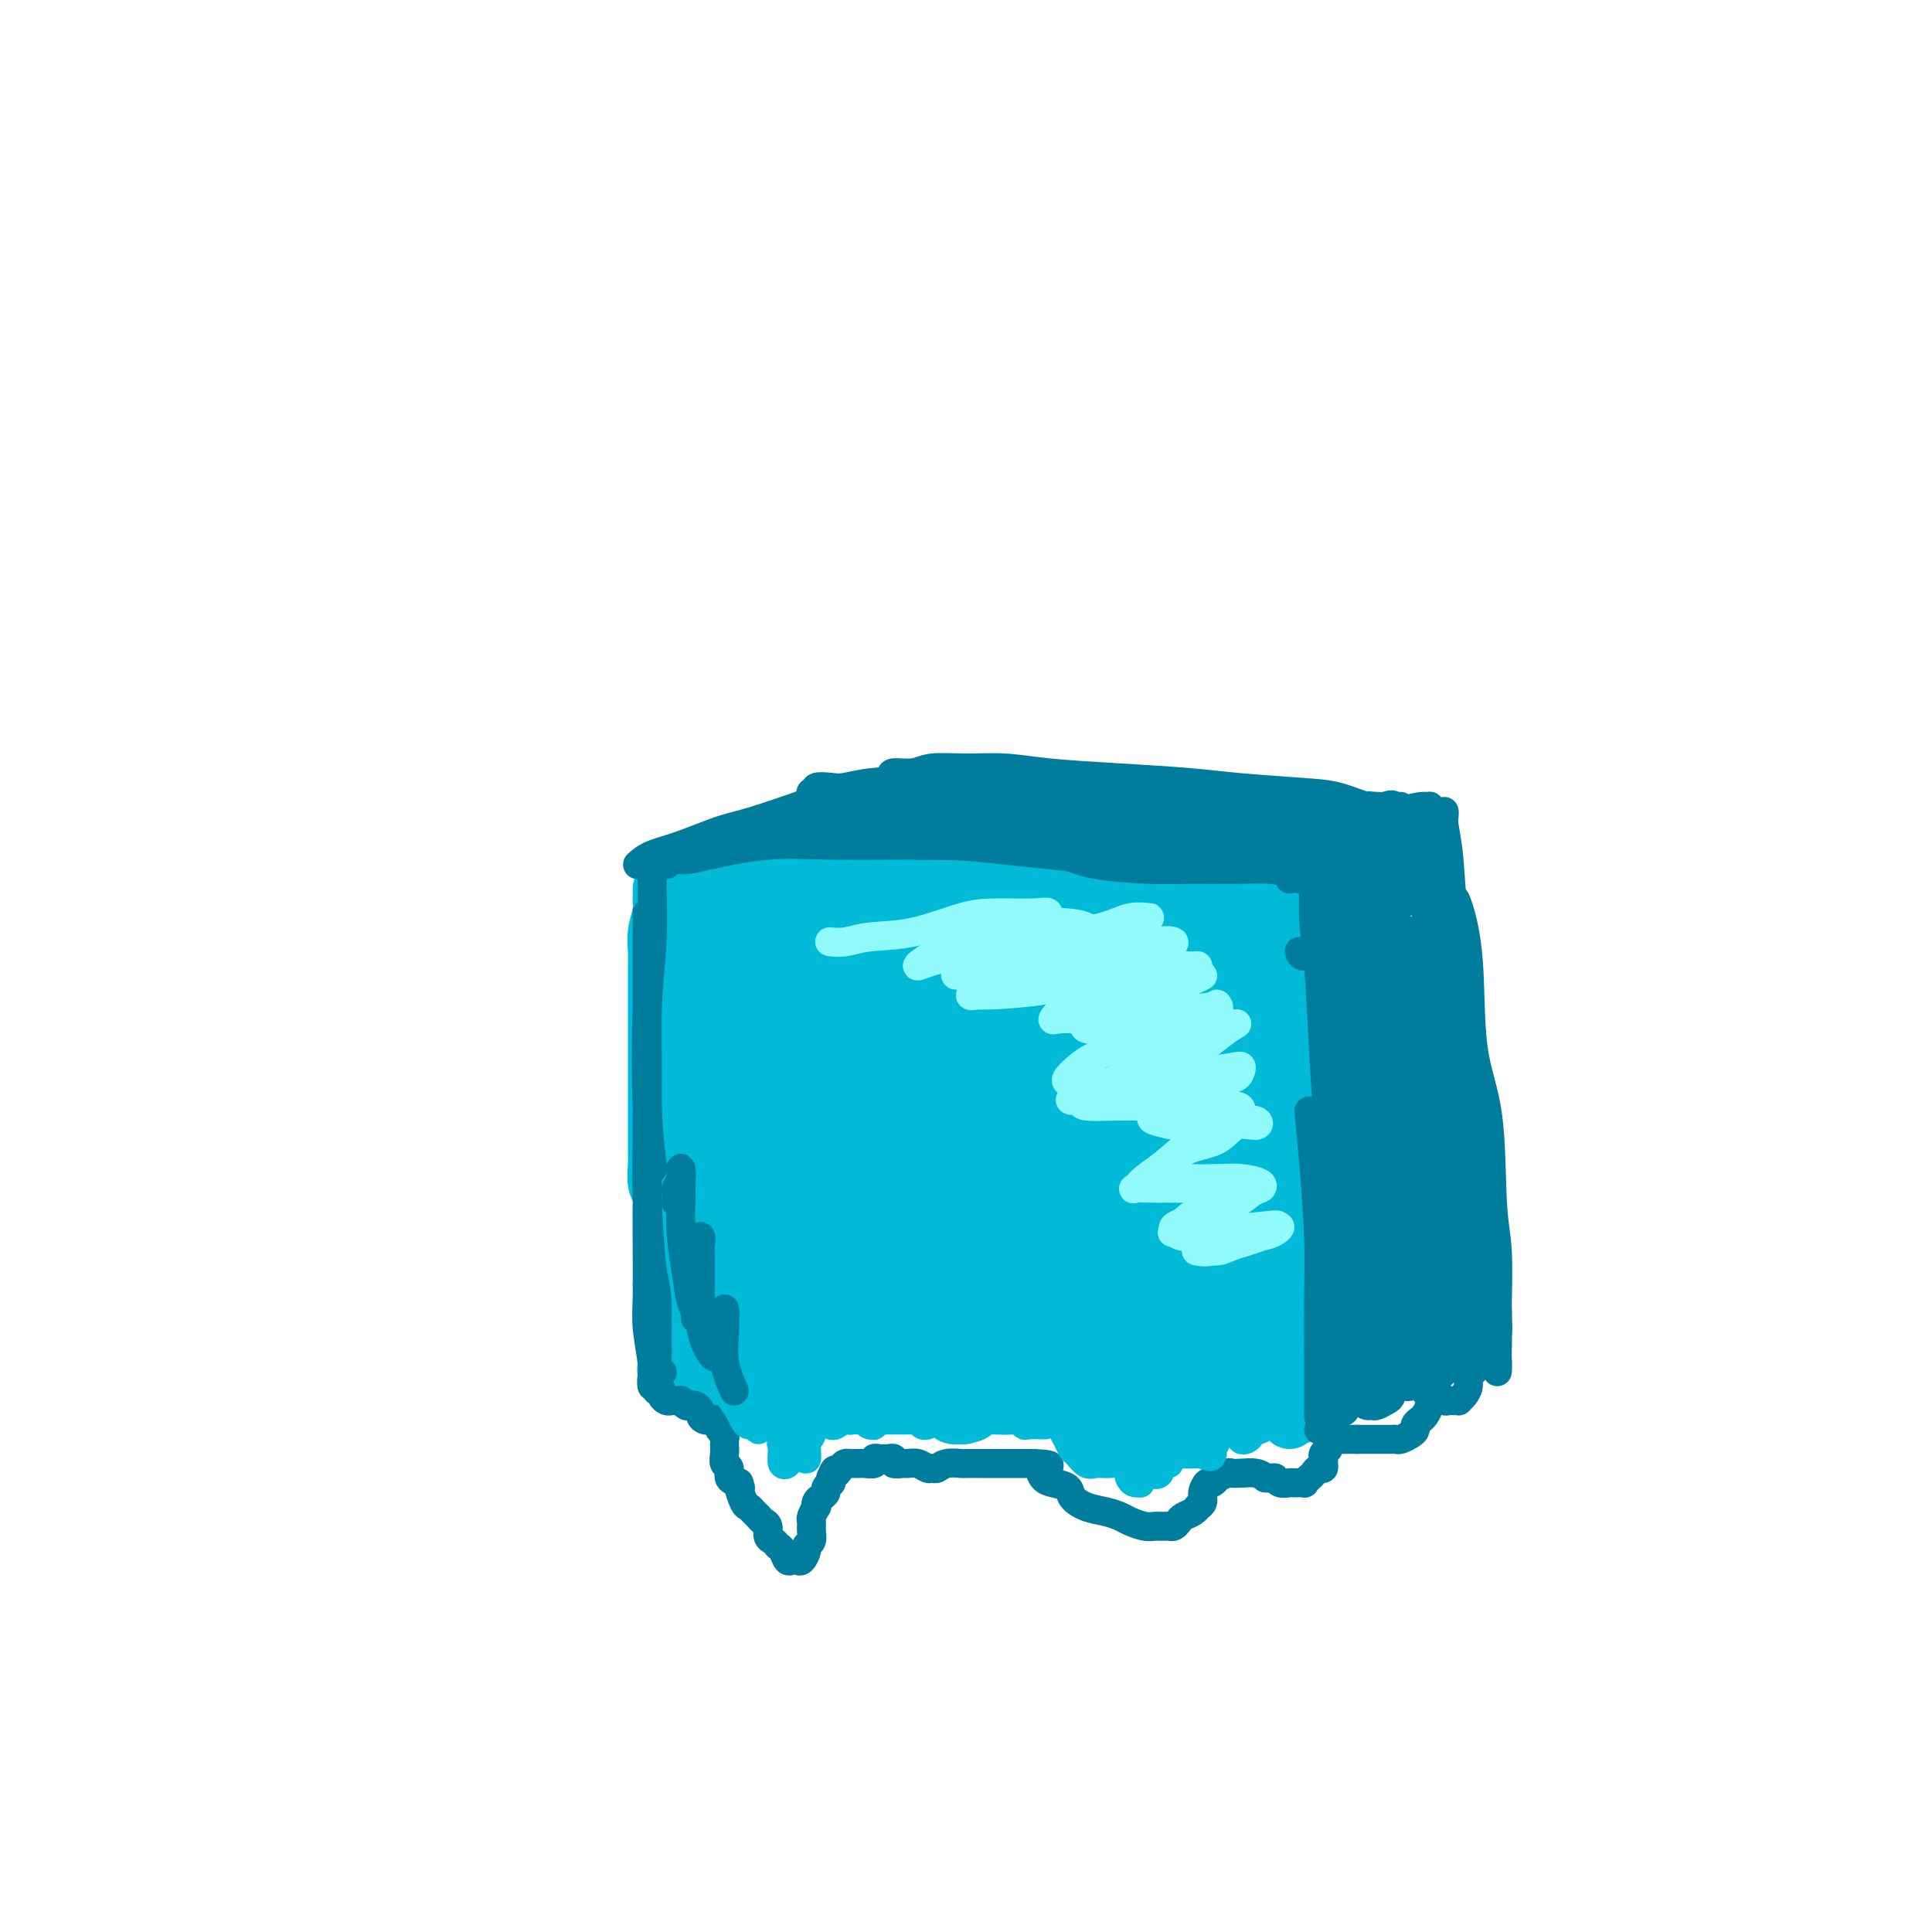 <svg viewBox='0 0 400 400' version='1.1' xmlns='http://www.w3.org/2000/svg' xmlns:xlink='http://www.w3.org/1999/xlink'><g fill='none' stroke='rgb(0,186,216)' stroke-width='12' stroke-linecap='round' stroke-linejoin='round'><path d='M137,184c-0.002,0.330 -0.004,0.660 0,1c0.004,0.340 0.015,0.688 0,1c-0.015,0.312 -0.057,0.586 0,1c0.057,0.414 0.211,0.966 0,2c-0.211,1.034 -0.789,2.548 -1,4c-0.211,1.452 -0.057,2.842 0,4c0.057,1.158 0.015,2.084 0,3c-0.015,0.916 -0.004,1.822 0,3c0.004,1.178 0.001,2.629 0,4c-0.001,1.371 -0.000,2.662 0,4c0.000,1.338 0.000,2.723 0,4c-0.000,1.277 0.000,2.448 0,4c-0.000,1.552 -0.000,3.487 0,5c0.000,1.513 0.000,2.606 0,4c-0.000,1.394 -0.001,3.091 0,4c0.001,0.909 0.004,1.030 0,2c-0.004,0.970 -0.015,2.790 0,4c0.015,1.210 0.057,1.809 0,3c-0.057,1.191 -0.211,2.975 0,4c0.211,1.025 0.789,1.291 1,2c0.211,0.709 0.057,1.861 0,3c-0.057,1.139 -0.015,2.263 0,3c0.015,0.737 0.004,1.085 0,2c-0.004,0.915 -0.001,2.397 0,3c0.001,0.603 0.000,0.327 0,1c-0.000,0.673 -0.000,2.297 0,3c0.000,0.703 0.000,0.487 0,1c-0.000,0.513 -0.000,1.757 0,3'/><path d='M137,266c0.226,13.104 0.793,4.863 1,2c0.207,-2.863 0.056,-0.349 0,1c-0.056,1.349 -0.015,1.531 0,2c0.015,0.469 0.004,1.224 0,2c-0.004,0.776 -0.001,1.574 0,2c0.001,0.426 0.000,0.481 0,1c-0.000,0.519 0.000,1.501 0,2c-0.000,0.499 -0.001,0.515 0,1c0.001,0.485 0.004,1.440 0,2c-0.004,0.560 -0.015,0.724 0,1c0.015,0.276 0.057,0.663 0,1c-0.057,0.337 -0.212,0.624 0,1c0.212,0.376 0.793,0.839 1,1c0.207,0.161 0.042,0.018 0,0c-0.042,-0.018 0.040,0.088 0,0c-0.040,-0.088 -0.203,-0.370 0,-1c0.203,-0.630 0.772,-1.609 1,-2c0.228,-0.391 0.114,-0.196 0,0'/><path d='M140,286c-0.504,0.008 -1.009,0.016 -1,0c0.009,-0.016 0.531,-0.057 1,0c0.469,0.057 0.883,0.210 1,0c0.117,-0.210 -0.064,-0.785 0,-1c0.064,-0.215 0.372,-0.072 1,0c0.628,0.072 1.575,0.073 2,0c0.425,-0.073 0.329,-0.220 1,0c0.671,0.220 2.110,0.805 3,1c0.890,0.195 1.231,-0.001 2,0c0.769,0.001 1.965,0.200 3,0c1.035,-0.200 1.908,-0.800 3,-1c1.092,-0.200 2.403,-0.001 3,0c0.597,0.001 0.480,-0.196 1,0c0.520,0.196 1.676,0.785 3,1c1.324,0.215 2.815,0.058 4,0c1.185,-0.058 2.062,-0.015 3,0c0.938,0.015 1.936,0.004 3,0c1.064,-0.004 2.195,-0.001 3,0c0.805,0.001 1.283,-0.001 2,0c0.717,0.001 1.673,0.004 3,0c1.327,-0.004 3.026,-0.015 4,0c0.974,0.015 1.223,0.057 2,0c0.777,-0.057 2.081,-0.211 3,0c0.919,0.211 1.452,0.789 2,1c0.548,0.211 1.109,0.057 2,0c0.891,-0.057 2.112,-0.016 3,0c0.888,0.016 1.444,0.008 2,0'/><path d='M199,287c9.666,0.171 4.332,0.097 3,0c-1.332,-0.097 1.338,-0.218 3,0c1.662,0.218 2.314,0.777 3,1c0.686,0.223 1.405,0.112 2,0c0.595,-0.112 1.067,-0.226 2,0c0.933,0.226 2.329,0.792 3,1c0.671,0.208 0.617,0.060 1,0c0.383,-0.060 1.202,-0.030 2,0c0.798,0.030 1.574,0.061 2,0c0.426,-0.061 0.502,-0.212 1,0c0.498,0.212 1.418,0.789 2,1c0.582,0.211 0.827,0.057 1,0c0.173,-0.057 0.274,-0.015 1,0c0.726,0.015 2.077,0.004 3,0c0.923,-0.004 1.417,-0.001 2,0c0.583,0.001 1.255,0.000 2,0c0.745,-0.000 1.562,0.000 2,0c0.438,-0.000 0.495,-0.001 1,0c0.505,0.001 1.458,0.004 2,0c0.542,-0.004 0.674,-0.015 1,0c0.326,0.015 0.847,0.057 1,0c0.153,-0.057 -0.061,-0.211 0,0c0.061,0.211 0.398,0.789 1,1c0.602,0.211 1.471,0.056 2,0c0.529,-0.056 0.719,-0.011 1,0c0.281,0.011 0.653,-0.011 1,0c0.347,0.011 0.667,0.055 1,0c0.333,-0.055 0.677,-0.211 1,0c0.323,0.211 0.625,0.788 1,1c0.375,0.212 0.821,0.061 1,0c0.179,-0.061 0.089,-0.030 0,0'/><path d='M248,292c7.926,0.790 3.242,0.264 2,0c-1.242,-0.264 0.959,-0.267 2,0c1.041,0.267 0.922,0.804 1,1c0.078,0.196 0.353,0.052 1,0c0.647,-0.052 1.666,-0.013 2,0c0.334,0.013 -0.015,-0.001 0,0c0.015,0.001 0.396,0.015 1,0c0.604,-0.015 1.431,-0.061 2,0c0.569,0.061 0.879,0.230 1,0c0.121,-0.230 0.054,-0.857 1,-1c0.946,-0.143 2.905,0.200 4,0c1.095,-0.200 1.327,-0.943 2,-1c0.673,-0.057 1.789,0.572 2,1c0.211,0.428 -0.482,0.654 -1,1c-0.518,0.346 -0.862,0.813 -1,1c-0.138,0.187 -0.069,0.093 0,0'/><path d='M269,189c0.000,-0.344 0.000,-0.689 0,-1c-0.000,-0.311 -0.000,-0.590 0,-1c0.000,-0.410 0.000,-0.952 0,-1c-0.000,-0.048 -0.000,0.396 0,1c0.000,0.604 0.000,1.366 0,2c-0.000,0.634 -0.000,1.140 0,2c0.000,0.860 0.000,2.072 0,3c-0.000,0.928 -0.000,1.570 0,3c0.000,1.430 0.000,3.649 0,5c-0.000,1.351 -0.001,1.834 0,3c0.001,1.166 0.004,3.015 0,4c-0.004,0.985 -0.015,1.107 0,2c0.015,0.893 0.057,2.559 0,4c-0.057,1.441 -0.211,2.658 0,4c0.211,1.342 0.788,2.809 1,4c0.212,1.191 0.058,2.104 0,3c-0.058,0.896 -0.019,1.773 0,3c0.019,1.227 0.019,2.803 0,4c-0.019,1.197 -0.058,2.014 0,3c0.058,0.986 0.212,2.142 0,3c-0.212,0.858 -0.789,1.418 -1,2c-0.211,0.582 -0.057,1.185 0,2c0.057,0.815 0.015,1.841 0,3c-0.015,1.159 -0.004,2.450 0,3c0.004,0.550 0.001,0.359 0,1c-0.001,0.641 -0.000,2.114 0,3c0.000,0.886 0.000,1.186 0,2c-0.000,0.814 -0.000,2.142 0,3c0.000,0.858 0.000,1.245 0,2c-0.000,0.755 -0.000,1.877 0,3'/><path d='M269,263c-0.001,12.475 -0.004,5.164 0,3c0.004,-2.164 0.015,0.821 0,2c-0.015,1.179 -0.057,0.553 0,1c0.057,0.447 0.211,1.967 0,3c-0.211,1.033 -0.789,1.580 -1,2c-0.211,0.420 -0.057,0.712 0,1c0.057,0.288 0.015,0.571 0,1c-0.015,0.429 -0.005,1.004 0,2c0.005,0.996 0.005,2.412 0,3c-0.005,0.588 -0.015,0.346 0,1c0.015,0.654 0.057,2.202 0,3c-0.057,0.798 -0.211,0.844 0,1c0.211,0.156 0.789,0.423 1,1c0.211,0.577 0.056,1.466 0,2c-0.056,0.534 -0.014,0.714 0,1c0.014,0.286 0.000,0.679 0,1c-0.000,0.321 0.014,0.569 0,1c-0.014,0.431 -0.055,1.043 0,1c0.055,-0.043 0.207,-0.742 0,-1c-0.207,-0.258 -0.773,-0.074 -1,0c-0.227,0.074 -0.113,0.037 0,0'/><path d='M139,183c-0.090,-0.423 -0.179,-0.845 0,-1c0.179,-0.155 0.627,-0.041 1,0c0.373,0.041 0.670,0.011 1,0c0.330,-0.011 0.693,-0.003 1,0c0.307,0.003 0.557,0.001 1,0c0.443,-0.001 1.079,-0.000 2,0c0.921,0.000 2.127,0.001 3,0c0.873,-0.001 1.415,-0.004 2,0c0.585,0.004 1.214,0.015 2,0c0.786,-0.015 1.727,-0.056 3,0c1.273,0.056 2.876,0.207 4,0c1.124,-0.207 1.769,-0.774 3,-1c1.231,-0.226 3.046,-0.113 4,0c0.954,0.113 1.045,0.226 2,0c0.955,-0.226 2.773,-0.793 4,-1c1.227,-0.207 1.864,-0.056 3,0c1.136,0.056 2.773,0.015 4,0c1.227,-0.015 2.046,-0.004 3,0c0.954,0.004 2.043,0.001 3,0c0.957,-0.001 1.782,-0.000 3,0c1.218,0.000 2.827,0.000 4,0c1.173,-0.000 1.908,-0.000 3,0c1.092,0.000 2.542,0.000 4,0c1.458,-0.000 2.926,-0.000 4,0c1.074,0.000 1.755,0.000 3,0c1.245,-0.000 3.055,-0.000 4,0c0.945,0.000 1.024,0.000 2,0c0.976,-0.000 2.850,-0.000 4,0c1.150,0.000 1.575,0.000 2,0'/><path d='M218,180c12.814,-0.464 5.347,-0.124 3,0c-2.347,0.124 0.424,0.033 2,0c1.576,-0.033 1.958,-0.009 3,0c1.042,0.009 2.744,0.003 4,0c1.256,-0.003 2.067,-0.002 3,0c0.933,0.002 1.989,0.004 3,0c1.011,-0.004 1.976,-0.015 3,0c1.024,0.015 2.105,0.056 3,0c0.895,-0.056 1.602,-0.207 2,0c0.398,0.207 0.487,0.774 1,1c0.513,0.226 1.452,0.113 2,0c0.548,-0.113 0.706,-0.226 1,0c0.294,0.226 0.725,0.793 1,1c0.275,0.207 0.393,0.056 1,0c0.607,-0.056 1.703,-0.015 2,0c0.297,0.015 -0.205,0.004 0,0c0.205,-0.004 1.115,-0.001 2,0c0.885,0.001 1.743,0.000 2,0c0.257,-0.000 -0.089,-0.000 0,0c0.089,0.000 0.611,0.000 1,0c0.389,-0.000 0.643,-0.000 1,0c0.357,0.000 0.816,0.000 1,0c0.184,-0.000 0.092,-0.000 0,0'/><path d='M263,184c0.301,0.000 0.603,0.000 1,0c0.397,0.000 0.890,0.000 1,0c0.110,0.000 -0.163,0.000 0,0c0.163,0.000 0.761,0.000 1,0c0.239,0.000 0.120,0.000 0,0'/></g>
<g fill='none' stroke='rgb(0,186,216)' stroke-width='28' stroke-linecap='round' stroke-linejoin='round'><path d='M150,198c-0.000,-0.462 -0.000,-0.924 0,-1c0.000,-0.076 0.001,0.235 0,0c-0.001,-0.235 -0.004,-1.015 0,-1c0.004,0.015 0.015,0.826 0,1c-0.015,0.174 -0.058,-0.288 0,1c0.058,1.288 0.215,4.328 0,6c-0.215,1.672 -0.804,1.978 -1,3c-0.196,1.022 0.000,2.760 0,4c-0.000,1.240 -0.196,1.981 0,3c0.196,1.019 0.785,2.317 1,3c0.215,0.683 0.058,0.753 0,2c-0.058,1.247 -0.015,3.672 0,5c0.015,1.328 0.004,1.559 0,2c-0.004,0.441 -0.001,1.091 0,2c0.001,0.909 0.000,2.075 0,3c-0.000,0.925 -0.000,1.609 0,2c0.000,0.391 0.000,0.490 0,1c-0.000,0.510 -0.000,1.430 0,2c0.000,0.570 0.000,0.790 0,1c-0.000,0.210 -0.000,0.411 0,1c0.000,0.589 0.000,1.566 0,2c-0.000,0.434 -0.001,0.324 0,1c0.001,0.676 0.004,2.139 0,3c-0.004,0.861 -0.015,1.122 0,2c0.015,0.878 0.057,2.373 0,3c-0.057,0.627 -0.211,0.384 0,1c0.211,0.616 0.788,2.089 1,3c0.212,0.911 0.061,1.260 0,2c-0.061,0.740 -0.030,1.870 0,3'/><path d='M151,258c0.399,9.627 0.895,3.696 1,2c0.105,-1.696 -0.182,0.845 0,2c0.182,1.155 0.834,0.925 1,1c0.166,0.075 -0.153,0.454 0,1c0.153,0.546 0.777,1.259 1,2c0.223,0.741 0.044,1.509 0,2c-0.044,0.491 0.047,0.706 0,1c-0.047,0.294 -0.231,0.666 0,1c0.231,0.334 0.876,0.629 1,1c0.124,0.371 -0.272,0.818 0,1c0.272,0.182 1.213,0.100 2,0c0.787,-0.100 1.419,-0.219 2,0c0.581,0.219 1.110,0.776 2,1c0.890,0.224 2.140,0.116 3,0c0.860,-0.116 1.328,-0.241 2,0c0.672,0.241 1.546,0.846 2,1c0.454,0.154 0.489,-0.144 1,0c0.511,0.144 1.500,0.731 2,1c0.500,0.269 0.512,0.221 1,0c0.488,-0.221 1.451,-0.615 2,-1c0.549,-0.385 0.685,-0.763 1,-1c0.315,-0.237 0.810,-0.335 1,-1c0.190,-0.665 0.076,-1.898 0,-3c-0.076,-1.102 -0.115,-2.073 0,-3c0.115,-0.927 0.385,-1.811 0,-3c-0.385,-1.189 -1.423,-2.684 -2,-4c-0.577,-1.316 -0.693,-2.452 -1,-4c-0.307,-1.548 -0.804,-3.508 -1,-5c-0.196,-1.492 -0.091,-2.517 0,-4c0.091,-1.483 0.169,-3.424 0,-5c-0.169,-1.576 -0.584,-2.788 -1,-4'/><path d='M171,237c-0.729,-6.087 -0.051,-3.805 0,-3c0.051,0.805 -0.526,0.132 -1,-1c-0.474,-1.132 -0.845,-2.722 -1,-4c-0.155,-1.278 -0.094,-2.244 0,-3c0.094,-0.756 0.221,-1.301 0,-2c-0.221,-0.699 -0.791,-1.553 -1,-2c-0.209,-0.447 -0.056,-0.486 0,-1c0.056,-0.514 0.015,-1.503 0,-2c-0.015,-0.497 -0.003,-0.504 0,-1c0.003,-0.496 -0.003,-1.483 0,-2c0.003,-0.517 0.015,-0.566 0,-1c-0.015,-0.434 -0.057,-1.253 0,-2c0.057,-0.747 0.212,-1.422 0,-2c-0.212,-0.578 -0.790,-1.059 -1,-2c-0.210,-0.941 -0.053,-2.342 0,-3c0.053,-0.658 0.000,-0.571 0,-1c-0.000,-0.429 0.053,-1.372 0,-2c-0.053,-0.628 -0.210,-0.942 0,-1c0.210,-0.058 0.788,0.138 1,0c0.212,-0.138 0.057,-0.610 0,-1c-0.057,-0.390 -0.016,-0.697 0,-1c0.016,-0.303 0.007,-0.602 0,-1c-0.007,-0.398 -0.013,-0.895 0,-1c0.013,-0.105 0.046,0.183 0,0c-0.046,-0.183 -0.171,-0.837 0,-1c0.171,-0.163 0.637,0.167 1,0c0.363,-0.167 0.622,-0.829 1,-1c0.378,-0.171 0.874,0.150 1,0c0.126,-0.150 -0.120,-0.771 0,-1c0.120,-0.229 0.606,-0.065 1,0c0.394,0.065 0.697,0.033 1,0'/><path d='M173,195c1.072,-0.293 1.250,-0.027 2,0c0.750,0.027 2.070,-0.185 3,0c0.930,0.185 1.470,0.768 2,1c0.530,0.232 1.049,0.115 2,0c0.951,-0.115 2.335,-0.227 3,0c0.665,0.227 0.611,0.793 1,1c0.389,0.207 1.222,0.055 2,0c0.778,-0.055 1.500,-0.015 2,0c0.500,0.015 0.779,0.003 1,0c0.221,-0.003 0.385,0.002 1,0c0.615,-0.002 1.681,-0.012 2,0c0.319,0.012 -0.111,0.046 0,0c0.111,-0.046 0.762,-0.172 1,0c0.238,0.172 0.064,0.643 0,1c-0.064,0.357 -0.016,0.600 0,1c0.016,0.400 0.001,0.957 0,2c-0.001,1.043 0.014,2.571 0,4c-0.014,1.429 -0.056,2.758 0,4c0.056,1.242 0.211,2.397 0,4c-0.211,1.603 -0.789,3.654 -1,5c-0.211,1.346 -0.056,1.988 0,3c0.056,1.012 0.011,2.396 0,4c-0.011,1.604 0.011,3.429 0,5c-0.011,1.571 -0.056,2.889 0,4c0.056,1.111 0.211,2.014 0,3c-0.211,0.986 -0.789,2.054 -1,3c-0.211,0.946 -0.057,1.770 0,3c0.057,1.230 0.015,2.866 0,4c-0.015,1.134 -0.004,1.767 0,3c0.004,1.233 0.001,3.067 0,4c-0.001,0.933 -0.001,0.967 0,1'/><path d='M193,255c-0.155,9.860 -0.042,5.511 0,4c0.042,-1.511 0.011,-0.182 0,1c-0.011,1.182 -0.004,2.217 0,3c0.004,0.783 0.005,1.313 0,2c-0.005,0.687 -0.017,1.532 0,2c0.017,0.468 0.064,0.559 0,1c-0.064,0.441 -0.240,1.232 0,2c0.240,0.768 0.895,1.512 1,2c0.105,0.488 -0.339,0.720 0,1c0.339,0.280 1.461,0.608 2,1c0.539,0.392 0.495,0.849 1,1c0.505,0.151 1.557,-0.002 2,0c0.443,0.002 0.275,0.159 1,0c0.725,-0.159 2.341,-0.634 3,-1c0.659,-0.366 0.360,-0.622 1,-1c0.640,-0.378 2.218,-0.877 3,-1c0.782,-0.123 0.769,0.130 1,0c0.231,-0.130 0.707,-0.643 1,-1c0.293,-0.357 0.404,-0.560 1,-1c0.596,-0.440 1.676,-1.119 2,-2c0.324,-0.881 -0.108,-1.965 0,-3c0.108,-1.035 0.757,-2.023 1,-3c0.243,-0.977 0.079,-1.945 0,-3c-0.079,-1.055 -0.074,-2.196 0,-4c0.074,-1.804 0.216,-4.269 0,-6c-0.216,-1.731 -0.789,-2.727 -1,-4c-0.211,-1.273 -0.059,-2.822 0,-4c0.059,-1.178 0.026,-1.986 0,-3c-0.026,-1.014 -0.046,-2.235 0,-3c0.046,-0.765 0.156,-1.076 0,-2c-0.156,-0.924 -0.578,-2.462 -1,-4'/><path d='M211,229c-0.155,-6.569 -0.041,-3.492 0,-3c0.041,0.492 0.011,-1.601 0,-3c-0.011,-1.399 -0.003,-2.103 0,-3c0.003,-0.897 0.000,-1.987 0,-3c-0.000,-1.013 0.001,-1.948 0,-3c-0.001,-1.052 -0.004,-2.222 0,-3c0.004,-0.778 0.016,-1.166 0,-2c-0.016,-0.834 -0.061,-2.115 0,-3c0.061,-0.885 0.226,-1.374 0,-2c-0.226,-0.626 -0.845,-1.390 -1,-2c-0.155,-0.610 0.154,-1.068 0,-2c-0.154,-0.932 -0.770,-2.340 -1,-3c-0.230,-0.660 -0.072,-0.572 0,-1c0.072,-0.428 0.060,-1.372 0,-2c-0.060,-0.628 -0.168,-0.940 0,-1c0.168,-0.060 0.612,0.130 1,0c0.388,-0.130 0.719,-0.582 1,-1c0.281,-0.418 0.512,-0.804 1,-1c0.488,-0.196 1.233,-0.204 2,0c0.767,0.204 1.557,0.619 2,1c0.443,0.381 0.540,0.728 1,1c0.460,0.272 1.282,0.468 2,1c0.718,0.532 1.333,1.399 2,2c0.667,0.601 1.386,0.934 2,1c0.614,0.066 1.124,-0.137 2,0c0.876,0.137 2.119,0.613 3,1c0.881,0.387 1.402,0.684 2,1c0.598,0.316 1.274,0.652 2,1c0.726,0.348 1.503,0.709 2,1c0.497,0.291 0.713,0.512 1,1c0.287,0.488 0.643,1.244 1,2'/><path d='M236,204c3.386,2.213 0.851,1.245 0,2c-0.851,0.755 -0.017,3.231 0,5c0.017,1.769 -0.783,2.829 -1,4c-0.217,1.171 0.150,2.453 0,4c-0.150,1.547 -0.818,3.359 -1,5c-0.182,1.641 0.123,3.112 0,5c-0.123,1.888 -0.674,4.192 -1,6c-0.326,1.808 -0.427,3.120 -1,5c-0.573,1.880 -1.618,4.327 -2,6c-0.382,1.673 -0.102,2.573 0,4c0.102,1.427 0.026,3.380 0,5c-0.026,1.620 -0.004,2.906 0,4c0.004,1.094 -0.011,1.995 0,3c0.011,1.005 0.049,2.113 0,3c-0.049,0.887 -0.186,1.551 0,2c0.186,0.449 0.694,0.681 1,1c0.306,0.319 0.411,0.726 1,1c0.589,0.274 1.662,0.417 2,1c0.338,0.583 -0.059,1.606 0,2c0.059,0.394 0.575,0.158 1,0c0.425,-0.158 0.758,-0.238 1,0c0.242,0.238 0.393,0.796 1,1c0.607,0.204 1.669,0.056 2,0c0.331,-0.056 -0.070,-0.018 0,0c0.070,0.018 0.611,0.018 1,0c0.389,-0.018 0.626,-0.053 1,0c0.374,0.053 0.885,0.194 1,0c0.115,-0.194 -0.165,-0.722 0,-1c0.165,-0.278 0.775,-0.306 1,-1c0.225,-0.694 0.064,-2.056 0,-3c-0.064,-0.944 -0.032,-1.472 0,-2'/><path d='M243,266c0.094,-2.283 -0.171,-4.491 0,-6c0.171,-1.509 0.777,-2.321 1,-4c0.223,-1.679 0.064,-4.226 0,-6c-0.064,-1.774 -0.031,-2.775 0,-4c0.031,-1.225 0.060,-2.675 0,-4c-0.060,-1.325 -0.208,-2.525 0,-4c0.208,-1.475 0.773,-3.226 1,-5c0.227,-1.774 0.116,-3.573 0,-5c-0.116,-1.427 -0.238,-2.483 0,-4c0.238,-1.517 0.834,-3.494 1,-5c0.166,-1.506 -0.099,-2.540 0,-4c0.099,-1.460 0.562,-3.347 1,-5c0.438,-1.653 0.850,-3.072 1,-4c0.150,-0.928 0.040,-1.366 0,-2c-0.040,-0.634 -0.008,-1.465 0,-2c0.008,-0.535 -0.009,-0.774 0,-1c0.009,-0.226 0.044,-0.440 0,-1c-0.044,-0.560 -0.165,-1.466 0,-2c0.165,-0.534 0.618,-0.694 1,-1c0.382,-0.306 0.694,-0.756 1,-1c0.306,-0.244 0.608,-0.280 1,0c0.392,0.280 0.875,0.876 1,1c0.125,0.124 -0.109,-0.225 0,0c0.109,0.225 0.562,1.024 1,2c0.438,0.976 0.860,2.129 1,3c0.140,0.871 -0.004,1.460 0,3c0.004,1.540 0.155,4.030 0,6c-0.155,1.970 -0.616,3.420 -1,5c-0.384,1.580 -0.692,3.290 -1,5'/><path d='M252,221c-0.321,3.612 -0.125,3.144 0,4c0.125,0.856 0.177,3.038 0,5c-0.177,1.962 -0.583,3.704 -1,5c-0.417,1.296 -0.844,2.146 -1,3c-0.156,0.854 -0.042,1.713 0,3c0.042,1.287 0.011,3.001 0,4c-0.011,0.999 -0.003,1.284 0,2c0.003,0.716 0.001,1.862 0,3c-0.001,1.138 0.000,2.266 0,3c-0.000,0.734 -0.001,1.073 0,2c0.001,0.927 0.004,2.443 0,3c-0.004,0.557 -0.015,0.157 0,1c0.015,0.843 0.057,2.929 0,4c-0.057,1.071 -0.211,1.126 0,2c0.211,0.874 0.789,2.567 1,3c0.211,0.433 0.057,-0.392 0,0c-0.057,0.392 -0.016,2.003 0,3c0.016,0.997 0.008,1.380 0,2c-0.008,0.620 -0.016,1.477 0,2c0.016,0.523 0.057,0.714 0,1c-0.057,0.286 -0.211,0.669 0,1c0.211,0.331 0.789,0.611 1,1c0.211,0.389 0.057,0.888 0,1c-0.057,0.112 -0.015,-0.162 0,0c0.015,0.162 0.004,0.761 0,1c-0.004,0.239 -0.002,0.120 0,0'/><path d='M252,280c-0.413,9.130 -1.446,2.454 -2,0c-0.554,-2.454 -0.629,-0.686 -1,0c-0.371,0.686 -1.039,0.289 -2,0c-0.961,-0.289 -2.216,-0.470 -3,-1c-0.784,-0.530 -1.096,-1.409 -2,-2c-0.904,-0.591 -2.401,-0.893 -3,-1c-0.599,-0.107 -0.301,-0.017 -1,0c-0.699,0.017 -2.394,-0.038 -3,0c-0.606,0.038 -0.121,0.169 -1,0c-0.879,-0.169 -3.122,-0.637 -4,-1c-0.878,-0.363 -0.392,-0.619 -1,-1c-0.608,-0.381 -2.310,-0.887 -3,-1c-0.690,-0.113 -0.368,0.166 -1,0c-0.632,-0.166 -2.218,-0.777 -3,-1c-0.782,-0.223 -0.760,-0.060 -1,0c-0.240,0.060 -0.740,0.015 -1,0c-0.260,-0.015 -0.278,-0.001 0,0c0.278,0.001 0.853,-0.013 1,0c0.147,0.013 -0.134,0.052 0,0c0.134,-0.052 0.682,-0.193 1,-1c0.318,-0.807 0.405,-2.278 1,-3c0.595,-0.722 1.699,-0.694 2,-2c0.301,-1.306 -0.200,-3.944 0,-6c0.200,-2.056 1.100,-3.528 2,-5'/><path d='M227,255c0.871,-4.146 0.548,-6.013 1,-8c0.452,-1.987 1.680,-4.096 2,-6c0.320,-1.904 -0.268,-3.605 0,-5c0.268,-1.395 1.391,-2.484 2,-4c0.609,-1.516 0.703,-3.459 1,-5c0.297,-1.541 0.798,-2.679 1,-4c0.202,-1.321 0.106,-2.825 0,-4c-0.106,-1.175 -0.224,-2.020 0,-3c0.224,-0.980 0.788,-2.094 1,-3c0.212,-0.906 0.071,-1.604 0,-2c-0.071,-0.396 -0.072,-0.491 0,-1c0.072,-0.509 0.215,-1.432 0,-2c-0.215,-0.568 -0.790,-0.782 -1,-1c-0.210,-0.218 -0.056,-0.440 0,-1c0.056,-0.560 0.015,-1.460 0,-2c-0.015,-0.540 -0.004,-0.722 0,-1c0.004,-0.278 0.001,-0.652 0,-1c-0.001,-0.348 -0.000,-0.669 0,-1c0.000,-0.331 -0.001,-0.671 0,-1c0.001,-0.329 0.004,-0.649 0,-1c-0.004,-0.351 -0.015,-0.735 0,-1c0.015,-0.265 0.056,-0.411 0,0c-0.056,0.411 -0.207,1.380 0,2c0.207,0.620 0.774,0.891 1,1c0.226,0.109 0.113,0.054 0,0'/></g>
<g fill='none' stroke='rgb(0,124,156)' stroke-width='6' stroke-linecap='round' stroke-linejoin='round'><path d='M135,180c0.008,0.340 0.015,0.679 0,1c-0.015,0.321 -0.053,0.623 0,3c0.053,2.377 0.196,6.827 0,11c-0.196,4.173 -0.733,8.067 -1,14c-0.267,5.933 -0.264,13.905 0,20c0.264,6.095 0.790,10.313 1,12c0.210,1.687 0.105,0.844 0,0'/><path d='M134,190c0.000,-0.285 0.000,-0.571 0,-1c-0.000,-0.429 -0.000,-1.002 0,-1c0.000,0.002 0.000,0.579 0,1c-0.000,0.421 -0.001,0.687 0,3c0.001,2.313 0.003,6.672 0,10c-0.003,3.328 -0.011,5.626 0,11c0.011,5.374 0.041,13.823 0,20c-0.041,6.177 -0.155,10.083 0,15c0.155,4.917 0.578,10.844 1,15c0.422,4.156 0.845,6.542 1,9c0.155,2.458 0.044,4.988 0,6c-0.044,1.012 -0.022,0.506 0,0'/><path d='M134,235c0.000,-1.147 0.000,-2.294 0,-3c-0.000,-0.706 -0.000,-0.972 0,-1c0.000,-0.028 0.000,0.183 0,1c-0.000,0.817 -0.001,2.242 0,5c0.001,2.758 0.004,6.850 0,10c-0.004,3.150 -0.015,5.357 0,9c0.015,3.643 0.057,8.722 0,12c-0.057,3.278 -0.212,4.755 0,7c0.212,2.245 0.793,5.259 1,7c0.207,1.741 0.041,2.208 0,3c-0.041,0.792 0.043,1.909 0,2c-0.043,0.091 -0.211,-0.842 0,-2c0.211,-1.158 0.803,-2.540 1,-4c0.197,-1.460 0.000,-2.997 0,-5c-0.000,-2.003 0.196,-4.470 0,-7c-0.196,-2.530 -0.786,-5.121 -1,-6c-0.214,-0.879 -0.053,-0.046 0,0c0.053,0.046 -0.001,-0.696 0,0c0.001,0.696 0.056,2.831 0,5c-0.056,2.169 -0.225,4.371 0,6c0.225,1.629 0.844,2.684 1,4c0.156,1.316 -0.150,2.893 0,4c0.150,1.107 0.757,1.745 1,2c0.243,0.255 0.121,0.128 0,0'/><path d='M138,179c0.157,-0.437 0.313,-0.873 1,-1c0.687,-0.127 1.903,0.057 3,0c1.097,-0.057 2.074,-0.353 5,-1c2.926,-0.647 7.799,-1.644 12,-2c4.201,-0.356 7.728,-0.071 14,0c6.272,0.071 15.289,-0.074 21,0c5.711,0.074 8.114,0.366 14,1c5.886,0.634 15.253,1.610 19,2c3.747,0.390 1.873,0.195 0,0'/><path d='M190,175c3.505,0.047 7.009,0.093 10,0c2.991,-0.093 5.467,-0.326 9,0c3.533,0.326 8.123,1.212 11,2c2.877,0.788 4.039,1.478 7,2c2.961,0.522 7.719,0.875 11,1c3.281,0.125 5.086,0.023 8,0c2.914,-0.023 6.938,0.032 10,0c3.062,-0.032 5.161,-0.153 7,0c1.839,0.153 3.418,0.580 4,1c0.582,0.420 0.166,0.834 0,1c-0.166,0.166 -0.083,0.083 0,0'/><path d='M272,182c-0.006,0.478 -0.013,0.957 0,1c0.013,0.043 0.045,-0.349 0,1c-0.045,1.349 -0.166,4.440 0,7c0.166,2.560 0.619,4.588 1,9c0.381,4.412 0.691,11.207 1,17c0.309,5.793 0.619,10.583 1,15c0.381,4.417 0.834,8.462 1,14c0.166,5.538 0.045,12.568 0,17c-0.045,4.432 -0.013,6.266 0,7c0.013,0.734 0.006,0.367 0,0'/><path d='M271,230c0.309,3.224 0.619,6.448 1,11c0.381,4.552 0.834,10.432 1,15c0.166,4.568 0.044,7.823 0,12c-0.044,4.177 -0.012,9.274 0,13c0.012,3.726 0.003,6.080 0,8c-0.003,1.920 -0.001,3.406 0,4c0.001,0.594 0.000,0.297 0,0'/><path d='M147,176c1.569,-0.128 3.139,-0.255 5,-1c1.861,-0.745 4.014,-2.107 7,-3c2.986,-0.893 6.804,-1.317 9,-2c2.196,-0.683 2.770,-1.624 3,-2c0.230,-0.376 0.115,-0.188 0,0'/><path d='M132,179c0.794,-0.700 1.587,-1.400 3,-2c1.413,-0.600 3.445,-1.100 6,-2c2.555,-0.900 5.633,-2.200 8,-3c2.367,-0.800 4.022,-1.100 7,-2c2.978,-0.900 7.279,-2.400 9,-3c1.721,-0.600 0.860,-0.300 0,0'/><path d='M145,175c1.903,-0.674 3.807,-1.347 5,-2c1.193,-0.653 1.676,-1.285 4,-2c2.324,-0.715 6.489,-1.511 9,-2c2.511,-0.489 3.368,-0.670 5,-1c1.632,-0.330 4.038,-0.809 5,-1c0.962,-0.191 0.481,-0.096 0,0'/><path d='M167,167c-0.127,-0.423 -0.253,-0.846 0,-1c0.253,-0.154 0.887,-0.040 1,0c0.113,0.040 -0.295,0.007 0,0c0.295,-0.007 1.294,0.011 2,0c0.706,-0.011 1.121,-0.052 2,0c0.879,0.052 2.222,0.195 4,0c1.778,-0.195 3.989,-0.729 6,-1c2.011,-0.271 3.821,-0.279 6,0c2.179,0.279 4.726,0.844 7,1c2.274,0.156 4.273,-0.098 7,0c2.727,0.098 6.181,0.548 10,1c3.819,0.452 8.004,0.906 11,1c2.996,0.094 4.803,-0.171 7,0c2.197,0.171 4.784,0.777 6,1c1.216,0.223 1.062,0.064 1,0c-0.062,-0.064 -0.031,-0.032 0,0'/><path d='M180,167c0.135,-0.423 0.270,-0.845 1,-1c0.730,-0.155 2.056,-0.041 3,0c0.944,0.041 1.505,0.010 3,0c1.495,-0.010 3.923,-0.000 7,0c3.077,0.000 6.804,-0.010 10,0c3.196,0.010 5.863,0.039 10,0c4.137,-0.039 9.745,-0.147 14,0c4.255,0.147 7.158,0.547 11,1c3.842,0.453 8.623,0.958 12,1c3.377,0.042 5.348,-0.381 8,0c2.652,0.381 5.983,1.564 8,2c2.017,0.436 2.719,0.125 3,0c0.281,-0.125 0.140,-0.062 0,0'/><path d='M168,171c-0.090,0.000 -0.181,0.000 0,0c0.181,-0.000 0.633,-0.000 1,0c0.367,0.000 0.651,0.001 2,0c1.349,-0.001 3.765,-0.002 6,0c2.235,0.002 4.290,0.007 8,0c3.710,-0.007 9.077,-0.027 13,0c3.923,0.027 6.404,0.102 11,0c4.596,-0.102 11.309,-0.381 16,0c4.691,0.381 7.360,1.424 11,2c3.640,0.576 8.250,0.687 11,1c2.750,0.313 3.640,0.830 5,1c1.360,0.170 3.189,-0.006 4,0c0.811,0.006 0.603,0.194 0,0c-0.603,-0.194 -1.601,-0.770 -2,-1c-0.399,-0.230 -0.200,-0.115 0,0'/><path d='M176,167c-0.552,0.000 -1.104,0.000 -1,0c0.104,-0.000 0.865,-0.002 1,0c0.135,0.002 -0.355,0.006 1,0c1.355,-0.006 4.555,-0.024 7,0c2.445,0.024 4.136,0.089 8,0c3.864,-0.089 9.901,-0.332 14,0c4.099,0.332 6.261,1.238 11,2c4.739,0.762 12.054,1.381 17,2c4.946,0.619 7.521,1.238 11,2c3.479,0.762 7.860,1.668 11,2c3.140,0.332 5.037,0.089 7,0c1.963,-0.089 3.990,-0.024 5,0c1.010,0.024 1.003,0.007 1,0c-0.003,-0.007 -0.001,-0.003 0,0'/><path d='M230,172c0.081,0.000 0.161,0.000 1,0c0.839,0.000 2.435,0.000 4,0c1.565,0.000 3.097,0.000 6,0c2.903,0.000 7.178,0.000 10,0c2.822,0.000 4.193,-0.000 7,0c2.807,0.000 7.051,0.000 10,0c2.949,0.000 4.602,0.000 6,0c1.398,0.000 2.542,0.000 3,0c0.458,0.000 0.229,0.000 0,0'/><path d='M239,174c0.320,0.000 0.640,0.000 1,0c0.360,0.000 0.762,0.000 3,0c2.238,0.000 6.314,0.000 9,0c2.686,0.000 3.984,0.000 6,0c2.016,0.000 4.750,0.000 7,0c2.250,0.000 4.015,0.000 5,0c0.985,0.000 1.188,0.000 1,0c-0.188,0.000 -0.768,0.000 -1,0c-0.232,0.000 -0.116,0.000 0,0'/><path d='M218,176c-0.691,0.001 -1.382,0.001 -2,0c-0.618,-0.001 -1.163,-0.004 -1,0c0.163,0.004 1.035,0.015 2,0c0.965,-0.015 2.023,-0.057 4,0c1.977,0.057 4.875,0.211 9,0c4.125,-0.211 9.479,-0.789 13,-1c3.521,-0.211 5.209,-0.057 9,0c3.791,0.057 9.685,0.015 13,0c3.315,-0.015 4.051,-0.004 6,0c1.949,0.004 5.110,0.001 7,0c1.890,-0.001 2.509,-0.000 3,0c0.491,0.000 0.855,0.000 1,0c0.145,-0.000 0.073,-0.000 0,0'/><path d='M262,178c-0.086,0.007 -0.172,0.013 1,0c1.172,-0.013 3.602,-0.046 5,0c1.398,0.046 1.766,0.170 3,0c1.234,-0.170 3.336,-0.634 5,-1c1.664,-0.366 2.889,-0.634 4,-1c1.111,-0.366 2.107,-0.829 3,-1c0.893,-0.171 1.684,-0.049 2,0c0.316,0.049 0.158,0.024 0,0'/><path d='M269,182c-0.018,-0.447 -0.037,-0.894 0,-1c0.037,-0.106 0.129,0.129 1,0c0.871,-0.129 2.521,-0.623 4,-1c1.479,-0.377 2.788,-0.637 4,-1c1.212,-0.363 2.326,-0.828 3,-1c0.674,-0.172 0.907,-0.049 1,0c0.093,0.049 0.047,0.025 0,0'/><path d='M274,180c-0.556,0.079 -1.113,0.158 -1,0c0.113,-0.158 0.895,-0.554 1,-1c0.105,-0.446 -0.467,-0.943 0,-1c0.467,-0.057 1.973,0.324 3,0c1.027,-0.324 1.576,-1.355 3,-2c1.424,-0.645 3.721,-0.905 5,-1c1.279,-0.095 1.538,-0.027 2,0c0.462,0.027 1.128,0.011 1,0c-0.128,-0.011 -1.051,-0.017 -2,0c-0.949,0.017 -1.924,0.056 -3,0c-1.076,-0.056 -2.251,-0.207 -4,0c-1.749,0.207 -4.071,0.774 -5,1c-0.929,0.226 -0.464,0.113 0,0'/><path d='M269,176c0.150,0.113 0.300,0.226 1,0c0.700,-0.226 1.951,-0.793 3,-1c1.049,-0.207 1.898,-0.056 3,0c1.102,0.056 2.458,0.016 3,0c0.542,-0.016 0.271,-0.008 0,0'/><path d='M271,174c-0.317,-0.032 -0.634,-0.065 -1,0c-0.366,0.065 -0.782,0.227 -1,0c-0.218,-0.227 -0.239,-0.844 0,-1c0.239,-0.156 0.738,0.150 1,0c0.262,-0.150 0.287,-0.754 1,-1c0.713,-0.246 2.114,-0.132 3,0c0.886,0.132 1.258,0.283 2,0c0.742,-0.283 1.854,-0.999 2,-1c0.146,-0.001 -0.672,0.714 -1,1c-0.328,0.286 -0.164,0.143 0,0'/><path d='M170,164c0.254,-0.022 0.507,-0.044 1,0c0.493,0.044 1.225,0.156 2,0c0.775,-0.156 1.592,-0.578 3,-1c1.408,-0.422 3.408,-0.845 5,-1c1.592,-0.155 2.775,-0.042 4,0c1.225,0.042 2.493,0.012 3,0c0.507,-0.012 0.254,-0.006 0,0'/><path d='M168,165c-0.134,-0.452 -0.267,-0.905 0,-1c0.267,-0.095 0.935,0.167 1,0c0.065,-0.167 -0.471,-0.763 0,-1c0.471,-0.237 1.950,-0.116 3,0c1.050,0.116 1.670,0.226 3,0c1.330,-0.226 3.371,-0.790 6,-1c2.629,-0.210 5.848,-0.068 9,0c3.152,0.068 6.237,0.060 9,0c2.763,-0.060 5.203,-0.174 8,0c2.797,0.174 5.951,0.635 9,1c3.049,0.365 5.992,0.634 8,1c2.008,0.366 3.079,0.829 4,1c0.921,0.171 1.692,0.049 2,0c0.308,-0.049 0.154,-0.024 0,0'/><path d='M185,161c-0.375,-0.453 -0.749,-0.907 0,-1c0.749,-0.093 2.623,0.174 4,0c1.377,-0.174 2.257,-0.790 4,-1c1.743,-0.210 4.347,-0.015 7,0c2.653,0.015 5.353,-0.151 8,0c2.647,0.151 5.242,0.618 9,1c3.758,0.382 8.681,0.678 14,1c5.319,0.322 11.036,0.668 15,1c3.964,0.332 6.176,0.649 10,1c3.824,0.351 9.259,0.735 13,1c3.741,0.265 5.787,0.411 8,1c2.213,0.589 4.593,1.622 6,2c1.407,0.378 1.840,0.102 2,0c0.160,-0.102 0.046,-0.029 0,0c-0.046,0.029 -0.023,0.015 0,0'/><path d='M221,162c-0.048,-0.000 -0.095,-0.001 0,0c0.095,0.001 0.333,0.003 1,0c0.667,-0.003 1.765,-0.012 3,0c1.235,0.012 2.609,0.043 5,0c2.391,-0.043 5.798,-0.162 9,0c3.202,0.162 6.198,0.603 9,1c2.802,0.397 5.411,0.750 8,1c2.589,0.250 5.159,0.396 8,1c2.841,0.604 5.953,1.664 9,2c3.047,0.336 6.028,-0.054 8,0c1.972,0.054 2.935,0.550 4,1c1.065,0.450 2.233,0.853 3,1c0.767,0.147 1.133,0.040 1,0c-0.133,-0.040 -0.767,-0.011 -1,0c-0.233,0.011 -0.067,0.003 0,0c0.067,-0.003 0.033,-0.002 0,0'/><path d='M273,296c0.125,-0.146 0.250,-0.293 1,-1c0.750,-0.707 2.125,-1.975 3,-3c0.875,-1.025 1.250,-1.808 3,-3c1.750,-1.192 4.875,-2.792 7,-4c2.125,-1.208 3.249,-2.023 5,-3c1.751,-0.977 4.129,-2.118 6,-3c1.871,-0.882 3.234,-1.507 4,-2c0.766,-0.493 0.933,-0.855 1,-1c0.067,-0.145 0.033,-0.072 0,0'/><path d='M281,289c-0.221,0.529 -0.443,1.058 0,1c0.443,-0.058 1.549,-0.704 2,-1c0.451,-0.296 0.247,-0.241 1,-1c0.753,-0.759 2.465,-2.333 4,-3c1.535,-0.667 2.895,-0.427 4,-1c1.105,-0.573 1.956,-1.958 3,-3c1.044,-1.042 2.281,-1.742 3,-2c0.719,-0.258 0.920,-0.074 1,0c0.080,0.074 0.040,0.037 0,0'/><path d='M299,168c0.025,0.322 0.051,0.644 0,1c-0.051,0.356 -0.178,0.747 0,2c0.178,1.253 0.659,3.369 1,7c0.341,3.631 0.540,8.775 1,13c0.460,4.225 1.181,7.529 2,13c0.819,5.471 1.736,13.110 2,18c0.264,4.890 -0.125,7.032 0,11c0.125,3.968 0.764,9.760 1,14c0.236,4.240 0.067,6.926 0,8c-0.067,1.074 -0.034,0.537 0,0'/><path d='M301,187c-0.055,-0.441 -0.109,-0.881 0,-1c0.109,-0.119 0.382,0.084 1,2c0.618,1.916 1.581,5.545 2,11c0.419,5.455 0.294,12.736 1,18c0.706,5.264 2.242,8.512 3,14c0.758,5.488 0.739,13.217 1,18c0.261,4.783 0.803,6.620 1,10c0.197,3.380 0.049,8.303 0,11c-0.049,2.697 0.001,3.167 0,4c-0.001,0.833 -0.052,2.027 0,2c0.052,-0.027 0.206,-1.277 0,-2c-0.206,-0.723 -0.773,-0.921 -1,-1c-0.227,-0.079 -0.113,-0.040 0,0'/><path d='M290,176c0.368,-0.412 0.736,-0.825 1,-1c0.264,-0.175 0.424,-0.114 1,0c0.576,0.114 1.569,0.281 2,0c0.431,-0.281 0.300,-1.011 0,-1c-0.300,0.011 -0.771,0.763 -1,1c-0.229,0.237 -0.218,-0.042 -1,0c-0.782,0.042 -2.359,0.405 -4,1c-1.641,0.595 -3.346,1.420 -5,2c-1.654,0.580 -3.258,0.913 -4,1c-0.742,0.087 -0.622,-0.074 -1,0c-0.378,0.074 -1.256,0.381 -1,0c0.256,-0.381 1.644,-1.451 3,-2c1.356,-0.549 2.681,-0.578 4,-1c1.319,-0.422 2.634,-1.237 4,-2c1.366,-0.763 2.784,-1.474 4,-2c1.216,-0.526 2.231,-0.866 3,-1c0.769,-0.134 1.292,-0.061 1,0c-0.292,0.061 -1.399,0.111 -2,0c-0.601,-0.111 -0.696,-0.384 -2,0c-1.304,0.384 -3.815,1.424 -6,2c-2.185,0.576 -4.042,0.688 -6,1c-1.958,0.312 -4.017,0.824 -5,1c-0.983,0.176 -0.891,0.017 -1,0c-0.109,-0.017 -0.419,0.108 0,0c0.419,-0.108 1.567,-0.449 3,-1c1.433,-0.551 3.152,-1.310 5,-2c1.848,-0.690 3.827,-1.309 5,-2c1.173,-0.691 1.541,-1.453 2,-2c0.459,-0.547 1.008,-0.878 1,-1c-0.008,-0.122 -0.574,-0.035 -1,0c-0.426,0.035 -0.713,0.017 -1,0'/><path d='M288,167c1.211,-1.060 -2.261,0.291 -4,1c-1.739,0.709 -1.743,0.775 -3,1c-1.257,0.225 -3.765,0.607 -5,1c-1.235,0.393 -1.197,0.796 -1,1c0.197,0.204 0.553,0.209 1,0c0.447,-0.209 0.986,-0.630 2,-1c1.014,-0.370 2.502,-0.687 4,-1c1.498,-0.313 3.006,-0.620 4,-1c0.994,-0.380 1.473,-0.833 2,-1c0.527,-0.167 1.103,-0.046 1,0c-0.103,0.046 -0.886,0.019 -1,0c-0.114,-0.019 0.442,-0.029 0,0c-0.442,0.029 -1.882,0.099 -3,0c-1.118,-0.099 -1.913,-0.365 -3,0c-1.087,0.365 -2.464,1.363 -3,2c-0.536,0.637 -0.231,0.914 0,1c0.231,0.086 0.386,-0.019 1,0c0.614,0.019 1.685,0.163 3,0c1.315,-0.163 2.873,-0.633 4,-1c1.127,-0.367 1.822,-0.630 3,-1c1.178,-0.370 2.839,-0.847 4,-1c1.161,-0.153 1.824,0.016 2,0c0.176,-0.016 -0.133,-0.218 0,0c0.133,0.218 0.710,0.856 0,2c-0.710,1.144 -2.706,2.795 -5,4c-2.294,1.205 -4.886,1.965 -7,3c-2.114,1.035 -3.749,2.344 -5,3c-1.251,0.656 -2.119,0.661 -3,1c-0.881,0.339 -1.776,1.014 -2,1c-0.224,-0.014 0.222,-0.718 1,-1c0.778,-0.282 1.889,-0.141 3,0'/><path d='M278,180c-1.899,1.586 2.353,0.050 5,-1c2.647,-1.050 3.690,-1.615 5,-2c1.310,-0.385 2.886,-0.590 4,-1c1.114,-0.410 1.767,-1.027 2,-1c0.233,0.027 0.047,0.696 0,1c-0.047,0.304 0.044,0.242 -1,1c-1.044,0.758 -3.223,2.337 -5,3c-1.777,0.663 -3.153,0.412 -5,1c-1.847,0.588 -4.164,2.016 -6,3c-1.836,0.984 -3.191,1.525 -4,2c-0.809,0.475 -1.071,0.883 -1,1c0.071,0.117 0.476,-0.059 1,0c0.524,0.059 1.167,0.352 3,0c1.833,-0.352 4.855,-1.348 7,-2c2.145,-0.652 3.412,-0.958 5,-1c1.588,-0.042 3.495,0.182 5,0c1.505,-0.182 2.606,-0.771 3,-1c0.394,-0.229 0.081,-0.099 0,0c-0.081,0.099 0.069,0.168 -1,1c-1.069,0.832 -3.358,2.428 -6,4c-2.642,1.572 -5.635,3.119 -8,4c-2.365,0.881 -4.100,1.094 -6,2c-1.900,0.906 -3.964,2.504 -5,3c-1.036,0.496 -1.043,-0.108 -1,0c0.043,0.108 0.137,0.930 1,1c0.863,0.070 2.495,-0.612 4,-1c1.505,-0.388 2.884,-0.482 5,-1c2.116,-0.518 4.969,-1.458 7,-2c2.031,-0.542 3.239,-0.684 5,-1c1.761,-0.316 4.075,-0.804 5,-1c0.925,-0.196 0.463,-0.098 0,0'/><path d='M296,192c4.217,-0.571 1.759,0.501 0,1c-1.759,0.499 -2.821,0.424 -4,1c-1.179,0.576 -2.477,1.801 -4,3c-1.523,1.199 -3.272,2.371 -5,3c-1.728,0.629 -3.437,0.717 -4,1c-0.563,0.283 0.018,0.763 0,1c-0.018,0.237 -0.637,0.232 0,0c0.637,-0.232 2.528,-0.690 4,-1c1.472,-0.310 2.525,-0.472 4,-1c1.475,-0.528 3.372,-1.422 5,-2c1.628,-0.578 2.988,-0.839 4,-1c1.012,-0.161 1.675,-0.223 2,0c0.325,0.223 0.311,0.731 0,1c-0.311,0.269 -0.918,0.300 -2,1c-1.082,0.700 -2.639,2.068 -4,3c-1.361,0.932 -2.524,1.427 -4,2c-1.476,0.573 -3.263,1.222 -5,2c-1.737,0.778 -3.425,1.684 -4,2c-0.575,0.316 -0.037,0.043 0,0c0.037,-0.043 -0.428,0.145 1,0c1.428,-0.145 4.747,-0.623 7,-1c2.253,-0.377 3.439,-0.654 5,-1c1.561,-0.346 3.495,-0.762 5,-1c1.505,-0.238 2.580,-0.297 3,0c0.420,0.297 0.185,0.952 0,1c-0.185,0.048 -0.319,-0.510 -1,0c-0.681,0.510 -1.909,2.087 -3,3c-1.091,0.913 -2.045,1.162 -4,2c-1.955,0.838 -4.911,2.264 -7,3c-2.089,0.736 -3.311,0.782 -4,1c-0.689,0.218 -0.844,0.609 -1,1'/><path d='M280,216c-2.983,1.689 -0.442,0.410 1,0c1.442,-0.410 1.784,0.048 3,0c1.216,-0.048 3.307,-0.602 5,-1c1.693,-0.398 2.989,-0.642 4,-1c1.011,-0.358 1.737,-0.832 3,-1c1.263,-0.168 3.064,-0.031 4,0c0.936,0.031 1.009,-0.044 1,0c-0.009,0.044 -0.100,0.207 -1,1c-0.900,0.793 -2.609,2.215 -4,3c-1.391,0.785 -2.464,0.932 -4,2c-1.536,1.068 -3.535,3.056 -5,4c-1.465,0.944 -2.395,0.843 -3,1c-0.605,0.157 -0.883,0.572 -1,1c-0.117,0.428 -0.072,0.871 0,1c0.072,0.129 0.171,-0.055 1,0c0.829,0.055 2.389,0.349 4,0c1.611,-0.349 3.273,-1.341 5,-2c1.727,-0.659 3.519,-0.983 5,-1c1.481,-0.017 2.653,0.275 3,0c0.347,-0.275 -0.129,-1.115 0,-1c0.129,0.115 0.863,1.186 0,2c-0.863,0.814 -3.322,1.371 -5,2c-1.678,0.629 -2.577,1.331 -4,2c-1.423,0.669 -3.372,1.304 -5,2c-1.628,0.696 -2.934,1.451 -4,2c-1.066,0.549 -1.892,0.890 -2,1c-0.108,0.110 0.501,-0.012 1,0c0.499,0.012 0.886,0.158 2,0c1.114,-0.158 2.954,-0.619 5,-1c2.046,-0.381 4.299,-0.680 6,-1c1.701,-0.320 2.851,-0.660 4,-1'/><path d='M299,230c3.220,-0.368 3.272,-0.289 3,0c-0.272,0.289 -0.866,0.786 -1,1c-0.134,0.214 0.193,0.144 -1,1c-1.193,0.856 -3.905,2.640 -6,4c-2.095,1.360 -3.573,2.298 -5,3c-1.427,0.702 -2.803,1.169 -4,2c-1.197,0.831 -2.216,2.027 -3,3c-0.784,0.973 -1.334,1.725 -1,2c0.334,0.275 1.551,0.074 2,0c0.449,-0.074 0.128,-0.021 0,0c-0.128,0.021 -0.064,0.011 0,0'/><path d='M285,201c0.122,-1.210 0.244,-2.420 0,-4c-0.244,-1.580 -0.854,-3.531 -1,-5c-0.146,-1.469 0.171,-2.455 0,-3c-0.171,-0.545 -0.831,-0.650 -1,0c-0.169,0.650 0.151,2.056 0,4c-0.151,1.944 -0.774,4.426 -1,9c-0.226,4.574 -0.057,11.240 0,17c0.057,5.760 0.001,10.613 0,17c-0.001,6.387 0.052,14.308 0,21c-0.052,6.692 -0.210,12.155 0,15c0.210,2.845 0.789,3.073 1,4c0.211,0.927 0.053,2.553 0,3c-0.053,0.447 0.000,-0.285 0,-2c-0.000,-1.715 -0.054,-4.412 0,-7c0.054,-2.588 0.214,-5.066 0,-10c-0.214,-4.934 -0.803,-12.326 -1,-18c-0.197,-5.674 -0.003,-9.632 0,-15c0.003,-5.368 -0.185,-12.146 0,-16c0.185,-3.854 0.743,-4.782 1,-6c0.257,-1.218 0.212,-2.725 0,-1c-0.212,1.725 -0.593,6.680 -1,11c-0.407,4.320 -0.842,8.003 -1,13c-0.158,4.997 -0.038,11.309 0,18c0.038,6.691 -0.004,13.763 0,20c0.004,6.237 0.054,11.641 0,15c-0.054,3.359 -0.211,4.673 0,6c0.211,1.327 0.788,2.668 1,3c0.212,0.332 0.057,-0.344 0,-2c-0.057,-1.656 -0.015,-4.292 0,-7c0.015,-2.708 0.004,-5.488 0,-9c-0.004,-3.512 -0.002,-7.756 0,-12'/><path d='M282,260c-0.001,-7.600 -0.002,-11.599 0,-16c0.002,-4.401 0.008,-9.204 0,-12c-0.008,-2.796 -0.028,-3.584 0,-4c0.028,-0.416 0.105,-0.460 0,0c-0.105,0.460 -0.392,1.423 -1,4c-0.608,2.577 -1.536,6.768 -2,10c-0.464,3.232 -0.465,5.506 -1,9c-0.535,3.494 -1.605,8.208 -2,12c-0.395,3.792 -0.116,6.663 0,9c0.116,2.337 0.068,4.140 0,5c-0.068,0.860 -0.158,0.777 0,1c0.158,0.223 0.563,0.752 1,0c0.437,-0.752 0.905,-2.787 1,-4c0.095,-1.213 -0.182,-1.606 0,-4c0.182,-2.394 0.823,-6.788 1,-10c0.177,-3.212 -0.109,-5.242 0,-9c0.109,-3.758 0.615,-9.245 1,-13c0.385,-3.755 0.650,-5.777 1,-8c0.350,-2.223 0.785,-4.647 1,-6c0.215,-1.353 0.212,-1.634 0,-1c-0.212,0.634 -0.631,2.184 -1,4c-0.369,1.816 -0.687,3.896 -1,8c-0.313,4.104 -0.621,10.230 -1,15c-0.379,4.770 -0.830,8.185 -1,13c-0.170,4.815 -0.059,11.031 0,15c0.059,3.969 0.068,5.690 0,8c-0.068,2.310 -0.212,5.210 0,6c0.212,0.790 0.778,-0.531 1,-1c0.222,-0.469 0.098,-0.088 0,-2c-0.098,-1.912 -0.171,-6.118 0,-10c0.171,-3.882 0.585,-7.441 1,-11'/><path d='M280,268c0.718,-7.199 1.513,-13.197 2,-18c0.487,-4.803 0.666,-8.410 1,-13c0.334,-4.590 0.821,-10.163 1,-13c0.179,-2.837 0.048,-2.940 0,-3c-0.048,-0.060 -0.014,-0.078 0,2c0.014,2.078 0.007,6.253 0,11c-0.007,4.747 -0.014,10.066 0,16c0.014,5.934 0.050,12.482 0,17c-0.050,4.518 -0.185,7.006 0,9c0.185,1.994 0.691,3.493 1,5c0.309,1.507 0.423,3.020 1,3c0.577,-0.020 1.619,-1.573 2,-3c0.381,-1.427 0.101,-2.728 0,-6c-0.101,-3.272 -0.023,-8.514 0,-13c0.023,-4.486 -0.009,-8.215 0,-12c0.009,-3.785 0.059,-7.625 0,-11c-0.059,-3.375 -0.228,-6.286 0,-7c0.228,-0.714 0.854,0.768 1,3c0.146,2.232 -0.186,5.214 0,10c0.186,4.786 0.891,11.378 1,16c0.109,4.622 -0.377,7.276 0,10c0.377,2.724 1.618,5.518 2,7c0.382,1.482 -0.094,1.650 0,1c0.094,-0.650 0.757,-2.120 1,-3c0.243,-0.880 0.065,-1.170 0,-4c-0.065,-2.830 -0.017,-8.200 0,-12c0.017,-3.800 0.005,-6.029 0,-10c-0.005,-3.971 -0.001,-9.683 0,-13c0.001,-3.317 0.000,-4.239 0,-4c-0.000,0.239 -0.000,1.640 0,4c0.000,2.360 0.000,5.680 0,9'/><path d='M293,246c0.161,4.752 0.564,10.132 1,15c0.436,4.868 0.905,9.225 1,12c0.095,2.775 -0.185,3.969 0,5c0.185,1.031 0.834,1.900 1,2c0.166,0.100 -0.152,-0.570 0,-2c0.152,-1.430 0.773,-3.619 1,-6c0.227,-2.381 0.061,-4.953 0,-9c-0.061,-4.047 -0.017,-9.570 0,-14c0.017,-4.430 0.006,-7.766 0,-10c-0.006,-2.234 -0.008,-3.367 0,-4c0.008,-0.633 0.025,-0.766 0,2c-0.025,2.766 -0.094,8.433 0,13c0.094,4.567 0.350,8.036 1,12c0.650,3.964 1.695,8.425 2,11c0.305,2.575 -0.128,3.265 0,4c0.128,0.735 0.819,1.514 1,1c0.181,-0.514 -0.149,-2.320 0,-4c0.149,-1.680 0.775,-3.235 1,-6c0.225,-2.765 0.049,-6.741 0,-10c-0.049,-3.259 0.029,-5.800 0,-8c-0.029,-2.200 -0.165,-4.057 0,-5c0.165,-0.943 0.632,-0.971 1,1c0.368,1.971 0.638,5.943 1,9c0.362,3.057 0.815,5.200 1,8c0.185,2.800 0.103,6.257 0,8c-0.103,1.743 -0.228,1.773 0,2c0.228,0.227 0.807,0.652 1,0c0.193,-0.652 0.000,-2.381 0,-4c-0.000,-1.619 0.192,-3.128 0,-5c-0.192,-1.872 -0.769,-4.106 -1,-7c-0.231,-2.894 -0.115,-6.447 0,-10'/><path d='M305,247c-0.052,-4.370 -0.182,-3.295 0,-2c0.182,1.295 0.676,2.811 1,5c0.324,2.189 0.479,5.053 1,9c0.521,3.947 1.407,8.977 2,13c0.593,4.023 0.891,7.038 1,9c0.109,1.962 0.027,2.870 0,3c-0.027,0.130 0.001,-0.517 0,-1c-0.001,-0.483 -0.032,-0.800 0,-3c0.032,-2.200 0.128,-6.281 0,-9c-0.128,-2.719 -0.479,-4.076 -1,-8c-0.521,-3.924 -1.211,-10.416 -2,-15c-0.789,-4.584 -1.675,-7.259 -2,-10c-0.325,-2.741 -0.087,-5.546 0,-7c0.087,-1.454 0.023,-1.556 0,-1c-0.023,0.556 -0.005,1.772 0,4c0.005,2.228 -0.002,5.469 0,8c0.002,2.531 0.013,4.353 0,6c-0.013,1.647 -0.050,3.120 0,4c0.050,0.880 0.187,1.166 0,1c-0.187,-0.166 -0.699,-0.782 -1,-1c-0.301,-0.218 -0.393,-0.036 -1,-2c-0.607,-1.964 -1.730,-6.075 -2,-9c-0.270,-2.925 0.312,-4.663 0,-8c-0.312,-3.337 -1.517,-8.273 -2,-11c-0.483,-2.727 -0.245,-3.245 0,-3c0.245,0.245 0.496,1.255 1,5c0.504,3.745 1.259,10.227 2,15c0.741,4.773 1.467,7.836 2,11c0.533,3.164 0.874,6.429 1,9c0.126,2.571 0.036,4.449 0,5c-0.036,0.551 -0.018,-0.224 0,-1'/><path d='M305,263c0.731,6.961 -0.441,2.364 -1,-1c-0.559,-3.364 -0.504,-5.497 -1,-8c-0.496,-2.503 -1.544,-5.378 -2,-9c-0.456,-3.622 -0.319,-7.992 -1,-14c-0.681,-6.008 -2.180,-13.654 -3,-20c-0.820,-6.346 -0.960,-11.392 -1,-14c-0.040,-2.608 0.021,-2.779 0,-3c-0.021,-0.221 -0.125,-0.493 0,2c0.125,2.493 0.478,7.752 1,14c0.522,6.248 1.211,13.486 2,18c0.789,4.514 1.676,6.304 2,9c0.324,2.696 0.084,6.297 0,8c-0.084,1.703 -0.010,1.506 0,1c0.010,-0.506 -0.042,-1.322 0,-2c0.042,-0.678 0.180,-1.217 0,-4c-0.180,-2.783 -0.676,-7.811 -1,-12c-0.324,-4.189 -0.476,-7.539 -1,-13c-0.524,-5.461 -1.422,-13.032 -2,-18c-0.578,-4.968 -0.837,-7.331 -1,-9c-0.163,-1.669 -0.230,-2.643 0,-1c0.230,1.643 0.759,5.902 1,10c0.241,4.098 0.195,8.034 1,13c0.805,4.966 2.461,10.960 3,15c0.539,4.040 -0.040,6.124 0,8c0.040,1.876 0.699,3.543 1,4c0.301,0.457 0.245,-0.297 0,-1c-0.245,-0.703 -0.679,-1.354 -1,-3c-0.321,-1.646 -0.529,-4.287 -1,-9c-0.471,-4.713 -1.204,-11.500 -2,-17c-0.796,-5.500 -1.656,-9.714 -2,-14c-0.344,-4.286 -0.172,-8.643 0,-13'/><path d='M296,180c-1.605,-13.369 -1.117,-5.293 -1,-1c0.117,4.293 -0.139,4.803 0,7c0.139,2.197 0.671,6.082 1,11c0.329,4.918 0.454,10.870 1,16c0.546,5.130 1.513,9.439 2,12c0.487,2.561 0.494,3.374 0,4c-0.494,0.626 -1.488,1.063 -2,1c-0.512,-0.063 -0.542,-0.627 -1,-3c-0.458,-2.373 -1.344,-6.554 -2,-10c-0.656,-3.446 -1.080,-6.155 -2,-11c-0.920,-4.845 -2.335,-11.826 -3,-16c-0.665,-4.174 -0.581,-5.542 -1,-6c-0.419,-0.458 -1.342,-0.008 -2,2c-0.658,2.008 -1.052,5.573 -1,11c0.052,5.427 0.549,12.715 1,18c0.451,5.285 0.855,8.568 1,13c0.145,4.432 0.029,10.014 0,13c-0.029,2.986 0.029,3.377 0,3c-0.029,-0.377 -0.144,-1.523 0,-2c0.144,-0.477 0.546,-0.285 0,-3c-0.546,-2.715 -2.041,-8.336 -3,-13c-0.959,-4.664 -1.381,-8.371 -2,-15c-0.619,-6.629 -1.436,-16.179 -2,-22c-0.564,-5.821 -0.876,-7.912 -1,-9c-0.124,-1.088 -0.061,-1.173 0,2c0.061,3.173 0.122,9.604 0,15c-0.122,5.396 -0.425,9.755 0,14c0.425,4.245 1.578,8.375 2,13c0.422,4.625 0.114,9.745 0,13c-0.114,3.255 -0.032,4.644 0,5c0.032,0.356 0.016,-0.322 0,-1'/><path d='M281,241c0.132,8.242 -0.538,-1.651 -1,-7c-0.462,-5.349 -0.715,-6.152 -1,-11c-0.285,-4.848 -0.602,-13.739 -1,-20c-0.398,-6.261 -0.877,-9.891 -1,-13c-0.123,-3.109 0.111,-5.698 0,-7c-0.111,-1.302 -0.566,-1.318 -1,1c-0.434,2.318 -0.848,6.969 -1,11c-0.152,4.031 -0.043,7.442 0,11c0.043,3.558 0.019,7.262 0,10c-0.019,2.738 -0.033,4.510 0,5c0.033,0.490 0.114,-0.303 0,-1c-0.114,-0.697 -0.423,-1.297 0,-3c0.423,-1.703 1.577,-4.508 2,-7c0.423,-2.492 0.114,-4.671 0,-6c-0.114,-1.329 -0.033,-1.808 0,-2c0.033,-0.192 0.016,-0.096 0,0'/><path d='M136,286c0.032,0.303 0.064,0.607 0,1c-0.064,0.393 -0.224,0.876 0,1c0.224,0.124 0.833,-0.110 1,0c0.167,0.110 -0.109,0.566 0,1c0.109,0.434 0.603,0.847 1,1c0.397,0.153 0.698,0.045 1,0c0.302,-0.045 0.606,-0.026 1,0c0.394,0.026 0.879,0.059 1,0c0.121,-0.059 -0.121,-0.209 0,0c0.121,0.209 0.606,0.777 1,1c0.394,0.223 0.696,0.102 1,0c0.304,-0.102 0.611,-0.185 1,0c0.389,0.185 0.860,0.637 1,1c0.140,0.363 -0.049,0.636 0,1c0.049,0.364 0.338,0.819 1,1c0.662,0.181 1.698,0.090 2,0c0.302,-0.090 -0.129,-0.178 0,0c0.129,0.178 0.819,0.621 1,1c0.181,0.379 -0.148,0.692 0,1c0.148,0.308 0.772,0.610 1,1c0.228,0.390 0.060,0.868 0,1c-0.060,0.132 -0.012,-0.082 0,0c0.012,0.082 -0.012,0.459 0,1c0.012,0.541 0.061,1.244 0,2c-0.061,0.756 -0.233,1.563 0,2c0.233,0.437 0.870,0.502 1,1c0.130,0.498 -0.249,1.428 0,2c0.249,0.572 1.124,0.786 2,1'/><path d='M153,307c0.726,2.068 0.040,0.739 0,1c-0.040,0.261 0.566,2.112 1,3c0.434,0.888 0.695,0.814 1,1c0.305,0.186 0.656,0.631 1,1c0.344,0.369 0.683,0.662 1,1c0.317,0.338 0.611,0.721 1,1c0.389,0.279 0.874,0.452 1,1c0.126,0.548 -0.107,1.469 0,2c0.107,0.531 0.553,0.672 1,1c0.447,0.328 0.893,0.845 1,1c0.107,0.155 -0.126,-0.050 0,0c0.126,0.050 0.611,0.355 1,1c0.389,0.645 0.683,1.630 1,2c0.317,0.370 0.658,0.124 1,0c0.342,-0.124 0.684,-0.127 1,0c0.316,0.127 0.606,0.382 1,0c0.394,-0.382 0.890,-1.402 1,-2c0.110,-0.598 -0.168,-0.775 0,-1c0.168,-0.225 0.781,-0.499 1,-1c0.219,-0.501 0.045,-1.230 0,-2c-0.045,-0.770 0.040,-1.582 0,-2c-0.040,-0.418 -0.204,-0.440 0,-1c0.204,-0.560 0.777,-1.656 1,-2c0.223,-0.344 0.097,0.063 0,0c-0.097,-0.063 -0.166,-0.595 0,-1c0.166,-0.405 0.566,-0.682 1,-1c0.434,-0.318 0.901,-0.676 1,-1c0.099,-0.324 -0.169,-0.613 0,-1c0.169,-0.387 0.776,-0.874 1,-1c0.224,-0.126 0.064,0.107 0,0c-0.064,-0.107 -0.032,-0.553 0,-1'/><path d='M172,306c1.107,-2.812 0.874,-1.342 1,-1c0.126,0.342 0.612,-0.444 1,-1c0.388,-0.556 0.680,-0.881 1,-1c0.320,-0.119 0.668,-0.031 1,0c0.332,0.031 0.649,0.004 1,0c0.351,-0.004 0.738,0.013 1,0c0.262,-0.013 0.399,-0.056 1,0c0.601,0.056 1.666,0.211 2,0c0.334,-0.211 -0.064,-0.790 0,-1c0.064,-0.210 0.590,-0.053 1,0c0.410,0.053 0.705,-0.000 1,0c0.295,0.000 0.589,0.053 1,0c0.411,-0.053 0.939,-0.211 1,0c0.061,0.211 -0.345,0.793 0,1c0.345,0.207 1.440,0.041 2,0c0.560,-0.041 0.583,0.043 1,0c0.417,-0.043 1.227,-0.211 2,0c0.773,0.211 1.511,0.803 2,1c0.489,0.197 0.731,0.000 1,0c0.269,-0.000 0.567,0.196 1,0c0.433,-0.196 1.003,-0.785 2,-1c0.997,-0.215 2.422,-0.058 3,0c0.578,0.058 0.310,0.015 1,0c0.690,-0.015 2.339,-0.004 3,0c0.661,0.004 0.334,0.001 1,0c0.666,-0.001 2.325,-0.000 3,0c0.675,0.000 0.366,0.000 1,0c0.634,-0.000 2.211,-0.000 3,0c0.789,0.000 0.789,0.000 1,0c0.211,-0.000 0.632,-0.000 1,0c0.368,0.000 0.684,0.000 1,0'/><path d='M214,303c5.114,0.273 2.899,0.457 2,1c-0.899,0.543 -0.482,1.445 0,2c0.482,0.555 1.027,0.765 2,1c0.973,0.235 2.372,0.497 3,1c0.628,0.503 0.485,1.248 1,2c0.515,0.752 1.689,1.512 3,2c1.311,0.488 2.761,0.705 4,1c1.239,0.295 2.268,0.667 3,1c0.732,0.333 1.166,0.625 2,1c0.834,0.375 2.069,0.832 3,1c0.931,0.168 1.559,0.046 2,0c0.441,-0.046 0.696,-0.015 1,0c0.304,0.015 0.658,0.015 1,0c0.342,-0.015 0.672,-0.045 1,0c0.328,0.045 0.652,0.166 1,0c0.348,-0.166 0.719,-0.618 1,-1c0.281,-0.382 0.472,-0.693 1,-1c0.528,-0.307 1.395,-0.610 2,-1c0.605,-0.390 0.950,-0.869 1,-1c0.050,-0.131 -0.194,0.085 0,0c0.194,-0.085 0.827,-0.472 1,-1c0.173,-0.528 -0.113,-1.198 0,-2c0.113,-0.802 0.626,-1.735 1,-2c0.374,-0.265 0.610,0.139 1,0c0.390,-0.139 0.932,-0.822 1,-1c0.068,-0.178 -0.340,0.148 0,0c0.340,-0.148 1.428,-0.769 2,-1c0.572,-0.231 0.628,-0.072 1,0c0.372,0.072 1.062,0.058 2,0c0.938,-0.058 2.125,-0.159 3,0c0.875,0.159 1.437,0.580 2,1'/><path d='M262,306c1.660,0.094 1.812,-0.171 2,0c0.188,0.171 0.414,0.779 1,1c0.586,0.221 1.533,0.056 2,0c0.467,-0.056 0.454,-0.004 1,0c0.546,0.004 1.652,-0.042 2,0c0.348,0.042 -0.061,0.170 0,0c0.061,-0.170 0.591,-0.638 1,-1c0.409,-0.362 0.698,-0.618 1,-1c0.302,-0.382 0.617,-0.890 1,-1c0.383,-0.110 0.834,0.178 1,0c0.166,-0.178 0.048,-0.821 0,-1c-0.048,-0.179 -0.027,0.107 0,0c0.027,-0.107 0.059,-0.607 0,-1c-0.059,-0.393 -0.208,-0.680 0,-1c0.208,-0.320 0.773,-0.674 1,-1c0.227,-0.326 0.116,-0.623 0,-1c-0.116,-0.377 -0.239,-0.833 0,-1c0.239,-0.167 0.838,-0.045 1,0c0.162,0.045 -0.115,0.012 0,0c0.115,-0.012 0.622,-0.003 1,0c0.378,0.003 0.626,0.001 1,0c0.374,-0.001 0.873,-0.000 1,0c0.127,0.000 -0.120,0.000 0,0c0.120,-0.000 0.606,-0.000 1,0c0.394,0.000 0.697,0.000 1,0'/><path d='M281,298c1.091,-0.000 0.817,-0.000 1,0c0.183,0.000 0.823,0.000 1,0c0.177,-0.000 -0.107,-0.000 0,0c0.107,0.000 0.606,0.000 1,0c0.394,-0.000 0.683,-0.000 1,0c0.317,0.000 0.661,0.001 1,0c0.339,-0.001 0.672,-0.003 1,0c0.328,0.003 0.652,0.012 1,0c0.348,-0.012 0.719,-0.045 1,0c0.281,0.045 0.471,0.166 1,0c0.529,-0.166 1.398,-0.621 2,-1c0.602,-0.379 0.935,-0.682 1,-1c0.065,-0.318 -0.140,-0.649 0,-1c0.140,-0.351 0.626,-0.720 1,-1c0.374,-0.280 0.636,-0.470 1,-1c0.364,-0.530 0.828,-1.400 1,-2c0.172,-0.600 0.050,-0.931 0,-1c-0.050,-0.069 -0.029,0.123 0,0c0.029,-0.123 0.064,-0.563 0,-1c-0.064,-0.437 -0.228,-0.873 0,-1c0.228,-0.127 0.848,0.054 1,0c0.152,-0.054 -0.166,-0.343 0,-1c0.166,-0.657 0.814,-1.683 1,-2c0.186,-0.317 -0.090,0.073 0,0c0.090,-0.073 0.546,-0.611 1,-1c0.454,-0.389 0.905,-0.630 1,-1c0.095,-0.370 -0.167,-0.869 0,-1c0.167,-0.131 0.762,0.105 1,0c0.238,-0.105 0.119,-0.553 0,-1'/><path d='M301,281c1.477,-2.316 1.170,-0.607 1,0c-0.170,0.607 -0.203,0.111 0,0c0.203,-0.111 0.642,0.163 1,0c0.358,-0.163 0.634,-0.762 1,-1c0.366,-0.238 0.820,-0.115 1,0c0.180,0.115 0.086,0.223 0,0c-0.086,-0.223 -0.163,-0.777 0,-1c0.163,-0.223 0.566,-0.115 1,0c0.434,0.115 0.899,0.237 1,0c0.101,-0.237 -0.163,-0.834 0,-1c0.163,-0.166 0.752,0.099 1,0c0.248,-0.099 0.154,-0.562 0,-1c-0.154,-0.438 -0.367,-0.849 -1,-1c-0.633,-0.151 -1.685,-0.040 -2,0c-0.315,0.040 0.108,0.011 0,0c-0.108,-0.011 -0.745,-0.003 -1,0c-0.255,0.003 -0.127,0.002 0,0'/></g>
<g fill='none' stroke='rgb(0,186,216)' stroke-width='6' stroke-linecap='round' stroke-linejoin='round'><path d='M149,285c-0.506,-0.007 -1.012,-0.013 -1,0c0.012,0.013 0.541,0.047 1,0c0.459,-0.047 0.848,-0.175 1,0c0.152,0.175 0.068,0.652 0,1c-0.068,0.348 -0.120,0.567 0,1c0.120,0.433 0.413,1.082 1,2c0.587,0.918 1.467,2.107 2,3c0.533,0.893 0.717,1.491 1,2c0.283,0.509 0.664,0.931 1,1c0.336,0.069 0.626,-0.214 1,0c0.374,0.214 0.833,0.926 1,1c0.167,0.074 0.041,-0.491 0,-1c-0.041,-0.509 0.002,-0.963 0,-1c-0.002,-0.037 -0.049,0.343 0,0c0.049,-0.343 0.194,-1.409 0,-2c-0.194,-0.591 -0.728,-0.705 -1,-1c-0.272,-0.295 -0.281,-0.770 0,-1c0.281,-0.230 0.852,-0.216 1,0c0.148,0.216 -0.128,0.633 0,1c0.128,0.367 0.661,0.685 1,1c0.339,0.315 0.483,0.628 1,1c0.517,0.372 1.407,0.803 2,1c0.593,0.197 0.890,0.162 1,0c0.110,-0.162 0.033,-0.449 0,-1c-0.033,-0.551 -0.023,-1.366 0,-2c0.023,-0.634 0.058,-1.087 0,-2c-0.058,-0.913 -0.208,-2.284 0,-3c0.208,-0.716 0.774,-0.776 1,-1c0.226,-0.224 0.113,-0.612 0,-1'/><path d='M163,284c0.324,-1.296 0.133,0.465 0,1c-0.133,0.535 -0.208,-0.155 0,0c0.208,0.155 0.701,1.156 1,2c0.299,0.844 0.406,1.529 1,2c0.594,0.471 1.676,0.726 2,1c0.324,0.274 -0.109,0.568 0,1c0.109,0.432 0.761,1.003 1,1c0.239,-0.003 0.064,-0.579 0,-1c-0.064,-0.421 -0.017,-0.685 0,-1c0.017,-0.315 0.006,-0.681 0,-1c-0.006,-0.319 -0.006,-0.592 0,-1c0.006,-0.408 0.017,-0.951 0,-1c-0.017,-0.049 -0.061,0.396 0,1c0.061,0.604 0.227,1.368 0,2c-0.227,0.632 -0.846,1.133 -1,2c-0.154,0.867 0.156,2.101 0,3c-0.156,0.899 -0.778,1.464 -1,2c-0.222,0.536 -0.045,1.042 0,1c0.045,-0.042 -0.043,-0.632 0,-1c0.043,-0.368 0.218,-0.516 0,-1c-0.218,-0.484 -0.829,-1.306 -1,-2c-0.171,-0.694 0.097,-1.259 0,-2c-0.097,-0.741 -0.561,-1.656 -1,-2c-0.439,-0.344 -0.853,-0.116 -1,0c-0.147,0.116 -0.025,0.118 0,0c0.025,-0.118 -0.046,-0.358 0,0c0.046,0.358 0.208,1.312 0,2c-0.208,0.688 -0.787,1.108 -1,2c-0.213,0.892 -0.061,2.255 0,3c0.061,0.745 0.030,0.873 0,1'/><path d='M162,298c-0.370,1.398 -0.294,0.892 0,0c0.294,-0.892 0.807,-2.168 1,-3c0.193,-0.832 0.066,-1.218 0,-2c-0.066,-0.782 -0.070,-1.961 0,-3c0.070,-1.039 0.215,-1.938 0,-2c-0.215,-0.062 -0.789,0.713 -1,1c-0.211,0.287 -0.057,0.084 0,1c0.057,0.916 0.019,2.950 0,4c-0.019,1.050 -0.019,1.116 0,2c0.019,0.884 0.058,2.586 0,4c-0.058,1.414 -0.212,2.541 0,3c0.212,0.459 0.792,0.249 1,0c0.208,-0.249 0.045,-0.536 0,-1c-0.045,-0.464 0.026,-1.106 0,-2c-0.026,-0.894 -0.151,-2.039 0,-3c0.151,-0.961 0.577,-1.739 1,-3c0.423,-1.261 0.845,-3.006 1,-4c0.155,-0.994 0.045,-1.238 0,-1c-0.045,0.238 -0.026,0.957 0,1c0.026,0.043 0.058,-0.589 0,0c-0.058,0.589 -0.208,2.399 0,4c0.208,1.601 0.773,2.994 1,4c0.227,1.006 0.117,1.627 0,2c-0.117,0.373 -0.242,0.498 0,1c0.242,0.502 0.852,1.380 1,1c0.148,-0.380 -0.167,-2.019 0,-3c0.167,-0.981 0.814,-1.302 1,-2c0.186,-0.698 -0.090,-1.771 0,-3c0.090,-1.229 0.545,-2.615 1,-4'/><path d='M169,290c0.646,-2.314 0.762,-2.599 1,-3c0.238,-0.401 0.600,-0.917 1,-1c0.400,-0.083 0.838,0.269 1,1c0.162,0.731 0.046,1.843 0,3c-0.046,1.157 -0.023,2.360 0,3c0.023,0.640 0.047,0.718 0,1c-0.047,0.282 -0.163,0.770 0,1c0.163,0.230 0.606,0.202 1,0c0.394,-0.202 0.739,-0.579 1,-1c0.261,-0.421 0.438,-0.884 1,-2c0.562,-1.116 1.510,-2.883 2,-4c0.490,-1.117 0.524,-1.585 1,-2c0.476,-0.415 1.395,-0.778 2,-1c0.605,-0.222 0.897,-0.305 1,0c0.103,0.305 0.016,0.997 0,2c-0.016,1.003 0.037,2.318 0,3c-0.037,0.682 -0.166,0.731 0,1c0.166,0.269 0.626,0.756 1,1c0.374,0.244 0.664,0.244 1,0c0.336,-0.244 0.720,-0.731 1,-1c0.280,-0.269 0.457,-0.321 1,-1c0.543,-0.679 1.452,-1.986 2,-3c0.548,-1.014 0.734,-1.734 1,-2c0.266,-0.266 0.611,-0.079 1,0c0.389,0.079 0.821,0.049 1,1c0.179,0.951 0.104,2.882 0,4c-0.104,1.118 -0.238,1.421 0,2c0.238,0.579 0.847,1.434 1,2c0.153,0.566 -0.151,0.845 0,1c0.151,0.155 0.757,0.187 1,0c0.243,-0.187 0.121,-0.594 0,-1'/><path d='M192,294c0.643,0.636 0.751,-2.274 1,-4c0.249,-1.726 0.640,-2.270 1,-3c0.360,-0.730 0.687,-1.647 1,-2c0.313,-0.353 0.610,-0.140 1,0c0.390,0.140 0.873,0.209 1,1c0.127,0.791 -0.102,2.304 0,3c0.102,0.696 0.535,0.576 1,1c0.465,0.424 0.962,1.392 1,2c0.038,0.608 -0.382,0.856 0,1c0.382,0.144 1.566,0.183 2,0c0.434,-0.183 0.117,-0.588 0,-1c-0.117,-0.412 -0.033,-0.832 0,-1c0.033,-0.168 0.017,-0.084 0,0'/><path d='M178,293c0.444,0.454 0.888,0.908 1,1c0.112,0.092 -0.107,-0.177 0,0c0.107,0.177 0.540,0.799 1,1c0.460,0.201 0.948,-0.018 1,0c0.052,0.018 -0.333,0.274 0,0c0.333,-0.274 1.384,-1.079 2,-2c0.616,-0.921 0.796,-1.959 1,-3c0.204,-1.041 0.432,-2.083 1,-3c0.568,-0.917 1.477,-1.707 2,-2c0.523,-0.293 0.661,-0.090 1,0c0.339,0.090 0.878,0.066 1,0c0.122,-0.066 -0.175,-0.175 0,0c0.175,0.175 0.820,0.636 1,1c0.180,0.364 -0.105,0.633 0,1c0.105,0.367 0.602,0.832 1,1c0.398,0.168 0.699,0.041 1,0c0.301,-0.041 0.602,0.006 1,0c0.398,-0.006 0.891,-0.065 1,0c0.109,0.065 -0.167,0.254 0,0c0.167,-0.254 0.777,-0.951 1,-1c0.223,-0.049 0.061,0.551 0,1c-0.061,0.449 -0.020,0.748 0,1c0.020,0.252 0.019,0.456 0,1c-0.019,0.544 -0.058,1.428 0,2c0.058,0.572 0.211,0.834 0,1c-0.211,0.166 -0.788,0.237 -1,0c-0.212,-0.237 -0.061,-0.782 0,-1c0.061,-0.218 0.030,-0.109 0,0'/><path d='M176,291c-0.388,0.340 -0.776,0.679 -1,1c-0.224,0.321 -0.284,0.622 0,1c0.284,0.378 0.914,0.833 1,1c0.086,0.167 -0.370,0.045 0,0c0.370,-0.045 1.565,-0.012 3,0c1.435,0.012 3.109,0.003 4,0c0.891,-0.003 0.999,-0.001 2,0c1.001,0.001 2.894,0.000 4,0c1.106,-0.000 1.425,-0.001 2,0c0.575,0.001 1.406,0.003 2,0c0.594,-0.003 0.949,-0.011 1,0c0.051,0.011 -0.203,0.041 0,0c0.203,-0.041 0.864,-0.154 1,0c0.136,0.154 -0.254,0.574 0,1c0.254,0.426 1.151,0.856 2,1c0.849,0.144 1.649,-0.000 2,0c0.351,0.000 0.252,0.144 1,0c0.748,-0.144 2.344,-0.574 3,-1c0.656,-0.426 0.374,-0.846 1,-1c0.626,-0.154 2.160,-0.042 3,0c0.840,0.042 0.985,0.015 1,0c0.015,-0.015 -0.100,-0.018 0,0c0.100,0.018 0.416,0.057 1,0c0.584,-0.057 1.435,-0.212 2,0c0.565,0.212 0.842,0.789 1,1c0.158,0.211 0.196,0.057 1,0c0.804,-0.057 2.372,-0.016 3,0c0.628,0.016 0.314,0.008 0,0'/><path d='M194,293c-0.000,0.423 -0.001,0.845 0,1c0.001,0.155 0.003,0.041 0,0c-0.003,-0.041 -0.010,-0.011 1,0c1.010,0.011 3.036,0.003 4,0c0.964,-0.003 0.867,-0.001 2,0c1.133,0.001 3.497,0.001 5,0c1.503,-0.001 2.147,-0.002 3,0c0.853,0.002 1.916,0.007 3,0c1.084,-0.007 2.188,-0.024 3,0c0.812,0.024 1.331,0.091 2,0c0.669,-0.091 1.488,-0.338 2,0c0.512,0.338 0.718,1.261 1,2c0.282,0.739 0.641,1.294 1,2c0.359,0.706 0.718,1.563 1,2c0.282,0.437 0.489,0.455 1,1c0.511,0.545 1.328,1.619 2,2c0.672,0.381 1.199,0.070 2,0c0.801,-0.070 1.875,0.100 3,0c1.125,-0.100 2.302,-0.470 3,-1c0.698,-0.530 0.919,-1.220 1,-2c0.081,-0.780 0.023,-1.652 0,-2c-0.023,-0.348 -0.012,-0.174 0,0'/><path d='M230,294c0.046,0.637 0.093,1.275 0,2c-0.093,0.725 -0.324,1.539 0,2c0.324,0.461 1.204,0.569 2,1c0.796,0.431 1.509,1.185 2,2c0.491,0.815 0.758,1.691 1,2c0.242,0.309 0.457,0.053 1,0c0.543,-0.053 1.414,0.098 2,0c0.586,-0.098 0.888,-0.447 1,-1c0.112,-0.553 0.034,-1.312 0,-2c-0.034,-0.688 -0.023,-1.307 0,-2c0.023,-0.693 0.058,-1.462 0,-2c-0.058,-0.538 -0.208,-0.846 0,-1c0.208,-0.154 0.773,-0.154 1,0c0.227,0.154 0.117,0.463 0,1c-0.117,0.537 -0.242,1.303 0,2c0.242,0.697 0.852,1.324 1,2c0.148,0.676 -0.167,1.401 0,2c0.167,0.599 0.816,1.073 1,1c0.184,-0.073 -0.097,-0.693 0,-1c0.097,-0.307 0.572,-0.303 1,-1c0.428,-0.697 0.808,-2.097 1,-3c0.192,-0.903 0.195,-1.308 1,-2c0.805,-0.692 2.411,-1.671 3,-2c0.589,-0.329 0.162,-0.010 0,0c-0.162,0.010 -0.058,-0.291 0,0c0.058,0.291 0.071,1.175 0,2c-0.071,0.825 -0.225,1.592 0,2c0.225,0.408 0.830,0.456 1,1c0.170,0.544 -0.094,1.584 0,2c0.094,0.416 0.547,0.208 1,0'/><path d='M250,301c0.550,1.123 0.924,0.431 1,0c0.076,-0.431 -0.147,-0.600 0,-1c0.147,-0.400 0.665,-1.033 1,-2c0.335,-0.967 0.486,-2.270 1,-3c0.514,-0.730 1.392,-0.886 2,-1c0.608,-0.114 0.947,-0.185 1,0c0.053,0.185 -0.179,0.625 0,1c0.179,0.375 0.770,0.686 1,1c0.230,0.314 0.100,0.630 0,1c-0.100,0.370 -0.170,0.792 0,1c0.170,0.208 0.582,0.200 1,0c0.418,-0.200 0.843,-0.592 1,-1c0.157,-0.408 0.045,-0.831 0,-1c-0.045,-0.169 -0.022,-0.085 0,0'/><path d='M224,296c-0.114,0.364 -0.228,0.729 0,1c0.228,0.271 0.798,0.449 1,1c0.202,0.551 0.038,1.475 0,2c-0.038,0.525 0.051,0.650 0,1c-0.051,0.350 -0.243,0.923 0,1c0.243,0.077 0.921,-0.343 2,-1c1.079,-0.657 2.561,-1.550 3,-2c0.439,-0.450 -0.164,-0.457 0,-1c0.164,-0.543 1.096,-1.622 2,-2c0.904,-0.378 1.780,-0.056 2,0c0.220,0.056 -0.215,-0.153 0,0c0.215,0.153 1.081,0.668 2,1c0.919,0.332 1.893,0.481 3,1c1.107,0.519 2.349,1.407 3,2c0.651,0.593 0.711,0.891 2,1c1.289,0.109 3.809,0.029 5,0c1.191,-0.029 1.055,-0.008 1,0c-0.055,0.008 -0.027,0.004 0,0'/><path d='M241,298c-0.310,0.405 -0.620,0.809 -1,1c-0.380,0.191 -0.830,0.167 -1,1c-0.170,0.833 -0.060,2.522 0,3c0.060,0.478 0.069,-0.254 0,0c-0.069,0.254 -0.214,1.493 0,2c0.214,0.507 0.789,0.280 1,0c0.211,-0.280 0.057,-0.614 0,-1c-0.057,-0.386 -0.016,-0.825 0,-1c0.016,-0.175 0.008,-0.088 0,0'/><path d='M237,302c0.113,0.461 0.226,0.922 0,1c-0.226,0.078 -0.793,-0.226 -1,0c-0.207,0.226 -0.056,0.984 0,1c0.056,0.016 0.016,-0.710 0,-1c-0.016,-0.290 -0.008,-0.145 0,0'/><path d='M235,301c-0.429,0.784 -0.857,1.569 -1,2c-0.143,0.431 0.000,0.509 0,1c-0.000,0.491 -0.144,1.397 0,2c0.144,0.603 0.574,0.904 1,1c0.426,0.096 0.846,-0.013 1,0c0.154,0.013 0.041,0.148 0,0c-0.041,-0.148 -0.011,-0.578 0,-1c0.011,-0.422 0.003,-0.835 0,-1c-0.003,-0.165 -0.002,-0.083 0,0'/><path d='M234,302c0.004,0.332 0.009,0.664 0,1c-0.009,0.336 -0.030,0.675 0,1c0.030,0.325 0.113,0.637 0,1c-0.113,0.363 -0.422,0.778 0,1c0.422,0.222 1.575,0.252 2,0c0.425,-0.252 0.121,-0.786 0,-1c-0.121,-0.214 -0.061,-0.107 0,0'/></g>
<g fill='none' stroke='rgb(0,124,156)' stroke-width='6' stroke-linecap='round' stroke-linejoin='round'><path d='M281,287c0.416,-0.061 0.833,-0.122 1,0c0.167,0.122 0.085,0.426 0,1c-0.085,0.574 -0.174,1.419 0,2c0.174,0.581 0.611,0.900 1,1c0.389,0.100 0.731,-0.017 1,0c0.269,0.017 0.464,0.169 1,0c0.536,-0.169 1.411,-0.658 2,-1c0.589,-0.342 0.890,-0.537 1,-1c0.110,-0.463 0.029,-1.193 0,-2c-0.029,-0.807 -0.004,-1.691 0,-2c0.004,-0.309 -0.011,-0.045 0,0c0.011,0.045 0.048,-0.131 0,0c-0.048,0.131 -0.181,0.567 0,1c0.181,0.433 0.676,0.862 1,1c0.324,0.138 0.479,-0.015 1,0c0.521,0.015 1.410,0.196 2,0c0.590,-0.196 0.883,-0.770 1,-1c0.117,-0.230 0.059,-0.115 0,0'/><path d='M295,285c-0.533,0.200 -1.067,0.400 -1,1c0.067,0.600 0.733,1.600 1,2c0.267,0.400 0.133,0.200 0,0'/><path d='M296,285c-0.006,0.303 -0.013,0.606 0,1c0.013,0.394 0.045,0.880 0,1c-0.045,0.120 -0.167,-0.126 0,0c0.167,0.126 0.622,0.622 1,1c0.378,0.378 0.680,0.637 1,1c0.320,0.363 0.659,0.830 1,1c0.341,0.170 0.682,0.043 1,0c0.318,-0.043 0.611,-0.003 1,0c0.389,0.003 0.874,-0.030 1,0c0.126,0.030 -0.106,0.124 0,0c0.106,-0.124 0.550,-0.467 1,-1c0.450,-0.533 0.905,-1.257 1,-2c0.095,-0.743 -0.172,-1.506 0,-2c0.172,-0.494 0.781,-0.721 1,-1c0.219,-0.279 0.047,-0.611 0,-1c-0.047,-0.389 0.030,-0.836 0,-1c-0.030,-0.164 -0.165,-0.044 0,0c0.165,0.044 0.632,0.012 1,0c0.368,-0.012 0.638,-0.003 1,0c0.362,0.003 0.818,0.001 1,0c0.182,-0.001 0.091,-0.000 0,0'/></g>
<g fill='none' stroke='rgb(145,251,251)' stroke-width='6' stroke-linecap='round' stroke-linejoin='round'><path d='M172,195c0.065,0.008 0.130,0.015 0,0c-0.130,-0.015 -0.455,-0.053 0,0c0.455,0.053 1.689,0.196 3,0c1.311,-0.196 2.700,-0.732 5,-1c2.300,-0.268 5.510,-0.270 9,-1c3.490,-0.730 7.260,-2.190 10,-3c2.740,-0.810 4.451,-0.970 7,-1c2.549,-0.030 5.938,0.070 8,0c2.062,-0.070 2.799,-0.310 3,0c0.201,0.310 -0.134,1.172 -2,2c-1.866,0.828 -5.262,1.624 -7,2c-1.738,0.376 -1.817,0.333 -4,1c-2.183,0.667 -6.469,2.046 -9,3c-2.531,0.954 -3.306,1.484 -4,2c-0.694,0.516 -1.307,1.018 -1,1c0.307,-0.018 1.533,-0.557 3,-1c1.467,-0.443 3.175,-0.792 5,-1c1.825,-0.208 3.769,-0.276 7,-1c3.231,-0.724 7.750,-2.103 12,-3c4.250,-0.897 8.231,-1.310 11,-2c2.769,-0.690 4.324,-1.657 6,-2c1.676,-0.343 3.471,-0.061 4,0c0.529,0.061 -0.209,-0.097 -1,0c-0.791,0.097 -1.637,0.449 -3,1c-1.363,0.551 -3.245,1.299 -6,2c-2.755,0.701 -6.385,1.354 -9,2c-2.615,0.646 -4.216,1.287 -7,2c-2.784,0.713 -6.749,1.500 -9,2c-2.251,0.500 -2.786,0.714 -3,1c-0.214,0.286 -0.107,0.643 0,1'/><path d='M200,201c-5.306,1.732 0.429,0.562 4,0c3.571,-0.562 4.979,-0.515 7,-1c2.021,-0.485 4.654,-1.500 8,-2c3.346,-0.500 7.404,-0.484 11,-1c3.596,-0.516 6.731,-1.563 9,-2c2.269,-0.437 3.672,-0.264 4,0c0.328,0.264 -0.420,0.620 -1,1c-0.580,0.380 -0.992,0.784 -3,1c-2.008,0.216 -5.614,0.243 -8,1c-2.386,0.757 -3.554,2.242 -6,3c-2.446,0.758 -6.171,0.789 -8,1c-1.829,0.211 -1.760,0.604 -2,1c-0.240,0.396 -0.787,0.797 -1,1c-0.213,0.203 -0.091,0.208 1,0c1.091,-0.208 3.150,-0.630 6,-1c2.850,-0.370 6.491,-0.688 9,-1c2.509,-0.312 3.886,-0.616 6,-1c2.114,-0.384 4.965,-0.847 7,-1c2.035,-0.153 3.254,0.004 4,0c0.746,-0.004 1.020,-0.168 1,0c-0.020,0.168 -0.334,0.667 -2,1c-1.666,0.333 -4.685,0.499 -7,1c-2.315,0.501 -3.926,1.336 -6,2c-2.074,0.664 -4.612,1.158 -7,2c-2.388,0.842 -4.626,2.031 -6,3c-1.374,0.969 -1.884,1.716 -2,2c-0.116,0.284 0.162,0.104 1,0c0.838,-0.104 2.235,-0.131 4,0c1.765,0.131 3.898,0.420 7,0c3.102,-0.420 7.172,-1.549 10,-2c2.828,-0.451 4.414,-0.226 6,0'/><path d='M246,209c5.704,-0.526 5.963,-0.840 6,-1c0.037,-0.160 -0.148,-0.166 0,0c0.148,0.166 0.631,0.505 0,1c-0.631,0.495 -2.375,1.147 -4,2c-1.625,0.853 -3.132,1.907 -6,3c-2.868,1.093 -7.097,2.226 -10,3c-2.903,0.774 -4.481,1.189 -6,2c-1.519,0.811 -2.981,2.018 -4,3c-1.019,0.982 -1.595,1.738 -1,2c0.595,0.262 2.362,0.028 4,0c1.638,-0.028 3.147,0.148 6,0c2.853,-0.148 7.050,-0.621 10,-1c2.950,-0.379 4.652,-0.664 7,-1c2.348,-0.336 5.341,-0.721 7,-1c1.659,-0.279 1.985,-0.451 2,0c0.015,0.451 -0.279,1.525 -1,2c-0.721,0.475 -1.867,0.351 -4,1c-2.133,0.649 -5.253,2.072 -7,3c-1.747,0.928 -2.122,1.360 -3,2c-0.878,0.640 -2.258,1.488 -3,2c-0.742,0.512 -0.845,0.687 0,1c0.845,0.313 2.640,0.762 4,1c1.360,0.238 2.287,0.264 4,0c1.713,-0.264 4.212,-0.820 6,-1c1.788,-0.180 2.865,0.014 4,0c1.135,-0.014 2.326,-0.237 3,0c0.674,0.237 0.830,0.934 0,1c-0.830,0.066 -2.645,-0.498 -4,0c-1.355,0.498 -2.249,2.057 -4,3c-1.751,0.943 -4.357,1.269 -6,2c-1.643,0.731 -2.321,1.865 -3,3'/><path d='M243,241c-2.890,1.287 -1.615,0.004 -1,0c0.615,-0.004 0.568,1.269 1,2c0.432,0.731 1.342,0.918 3,1c1.658,0.082 4.065,0.059 6,0c1.935,-0.059 3.398,-0.154 5,0c1.602,0.154 3.342,0.555 4,1c0.658,0.445 0.235,0.933 0,1c-0.235,0.067 -0.280,-0.286 -1,0c-0.720,0.286 -2.113,1.210 -4,2c-1.887,0.790 -4.269,1.445 -6,2c-1.731,0.555 -2.813,1.010 -4,2c-1.187,0.990 -2.479,2.515 -3,3c-0.521,0.485 -0.270,-0.070 0,0c0.270,0.070 0.561,0.765 2,1c1.439,0.235 4.028,0.010 6,0c1.972,-0.010 3.329,0.196 5,0c1.671,-0.196 3.657,-0.792 5,-1c1.343,-0.208 2.045,-0.028 2,0c-0.045,0.028 -0.836,-0.098 -1,0c-0.164,0.098 0.300,0.419 -1,1c-1.300,0.581 -4.364,1.423 -6,2c-1.636,0.577 -1.842,0.888 -3,1c-1.158,0.112 -3.266,0.023 -4,0c-0.734,-0.023 -0.093,0.019 0,0c0.093,-0.019 -0.361,-0.099 0,0c0.361,0.099 1.537,0.377 3,0c1.463,-0.377 3.212,-1.408 5,-2c1.788,-0.592 3.613,-0.746 5,-1c1.387,-0.254 2.335,-0.607 3,-1c0.665,-0.393 1.047,-0.827 1,-1c-0.047,-0.173 -0.524,-0.087 -1,0'/><path d='M264,254c1.796,-0.778 -1.715,-0.222 -4,0c-2.285,0.222 -3.345,0.109 -5,0c-1.655,-0.109 -3.903,-0.213 -6,0c-2.097,0.213 -4.041,0.745 -5,1c-0.959,0.255 -0.934,0.234 -1,0c-0.066,-0.234 -0.222,-0.682 0,-1c0.222,-0.318 0.824,-0.506 2,-1c1.176,-0.494 2.927,-1.295 5,-2c2.073,-0.705 4.468,-1.313 6,-2c1.532,-0.687 2.201,-1.452 3,-2c0.799,-0.548 1.726,-0.879 2,-1c0.274,-0.121 -0.107,-0.032 -1,0c-0.893,0.032 -2.299,0.008 -4,0c-1.701,-0.008 -3.697,-0.001 -6,0c-2.303,0.001 -4.914,-0.005 -7,0c-2.086,0.005 -3.648,0.022 -5,0c-1.352,-0.022 -2.496,-0.081 -3,0c-0.504,0.081 -0.369,0.303 0,0c0.369,-0.303 0.971,-1.131 2,-2c1.029,-0.869 2.486,-1.781 4,-3c1.514,-1.219 3.084,-2.747 5,-4c1.916,-1.253 4.177,-2.231 6,-3c1.823,-0.769 3.210,-1.331 4,-2c0.790,-0.669 0.985,-1.447 1,-2c0.015,-0.553 -0.149,-0.880 -1,-1c-0.851,-0.120 -2.389,-0.031 -4,0c-1.611,0.031 -3.293,0.006 -6,0c-2.707,-0.006 -6.437,0.009 -9,0c-2.563,-0.009 -3.959,-0.041 -6,0c-2.041,0.041 -4.726,0.155 -6,0c-1.274,-0.155 -1.137,-0.577 -1,-1'/><path d='M224,228c-4.910,-0.259 -1.184,-0.408 1,-1c2.184,-0.592 2.828,-1.627 5,-3c2.172,-1.373 5.872,-3.085 9,-4c3.128,-0.915 5.683,-1.033 8,-2c2.317,-0.967 4.397,-2.782 6,-4c1.603,-1.218 2.730,-1.840 3,-2c0.270,-0.160 -0.317,0.143 -1,0c-0.683,-0.143 -1.462,-0.731 -3,-1c-1.538,-0.269 -3.836,-0.219 -7,0c-3.164,0.219 -7.193,0.607 -10,1c-2.807,0.393 -4.391,0.790 -6,1c-1.609,0.210 -3.243,0.233 -4,0c-0.757,-0.233 -0.639,-0.720 0,-1c0.639,-0.280 1.797,-0.352 3,-1c1.203,-0.648 2.451,-1.872 5,-3c2.549,-1.128 6.398,-2.158 9,-3c2.602,-0.842 3.956,-1.494 5,-2c1.044,-0.506 1.776,-0.866 2,-1c0.224,-0.134 -0.062,-0.044 -1,0c-0.938,0.044 -2.530,0.040 -5,0c-2.470,-0.040 -5.818,-0.116 -9,0c-3.182,0.116 -6.197,0.425 -9,1c-2.803,0.575 -5.395,1.415 -9,2c-3.605,0.585 -8.222,0.913 -11,1c-2.778,0.087 -3.717,-0.067 -4,0c-0.283,0.067 0.091,0.356 1,0c0.909,-0.356 2.354,-1.358 4,-2c1.646,-0.642 3.493,-0.925 6,-2c2.507,-1.075 5.675,-2.943 8,-4c2.325,-1.057 3.807,-1.302 5,-2c1.193,-0.698 2.096,-1.849 3,-3'/><path d='M228,193c4.308,-1.966 1.579,-0.382 0,0c-1.579,0.382 -2.009,-0.438 -3,-1c-0.991,-0.562 -2.543,-0.867 -5,-1c-2.457,-0.133 -5.820,-0.094 -9,0c-3.180,0.094 -6.176,0.243 -8,0c-1.824,-0.243 -2.475,-0.877 -3,-1c-0.525,-0.123 -0.924,0.266 -1,1c-0.076,0.734 0.172,1.813 0,3c-0.172,1.187 -0.763,2.482 -1,3c-0.237,0.518 -0.118,0.259 0,0'/></g>
<g fill='none' stroke='rgb(0,124,156)' stroke-width='6' stroke-linecap='round' stroke-linejoin='round'><path d='M140,249c0.030,-0.776 0.061,-1.553 0,-2c-0.061,-0.447 -0.212,-0.565 0,-1c0.212,-0.435 0.788,-1.186 1,-2c0.212,-0.814 0.060,-1.689 0,-2c-0.060,-0.311 -0.027,-0.057 0,1c0.027,1.057 0.050,2.916 0,5c-0.050,2.084 -0.171,4.391 0,7c0.171,2.609 0.634,5.518 1,8c0.366,2.482 0.634,4.537 1,6c0.366,1.463 0.830,2.333 1,3c0.170,0.667 0.046,1.130 0,1c-0.046,-0.130 -0.013,-0.851 0,-1c0.013,-0.149 0.007,0.276 0,0c-0.007,-0.276 -0.016,-1.254 0,-3c0.016,-1.746 0.057,-4.261 0,-6c-0.057,-1.739 -0.211,-2.704 0,-4c0.211,-1.296 0.788,-2.924 1,-3c0.212,-0.076 0.060,1.401 0,2c-0.060,0.599 -0.027,0.321 0,2c0.027,1.679 0.048,5.315 0,8c-0.048,2.685 -0.167,4.418 0,6c0.167,1.582 0.618,3.014 1,4c0.382,0.986 0.695,1.527 1,2c0.305,0.473 0.604,0.879 1,1c0.396,0.121 0.891,-0.044 1,-1c0.109,-0.956 -0.166,-2.705 0,-4c0.166,-1.295 0.775,-2.137 1,-3c0.225,-0.863 0.066,-1.748 0,-2c-0.066,-0.252 -0.038,0.128 0,1c0.038,0.872 0.087,2.235 0,4c-0.087,1.765 -0.311,3.933 0,6c0.311,2.067 1.155,4.034 2,6'/></g>
</svg>